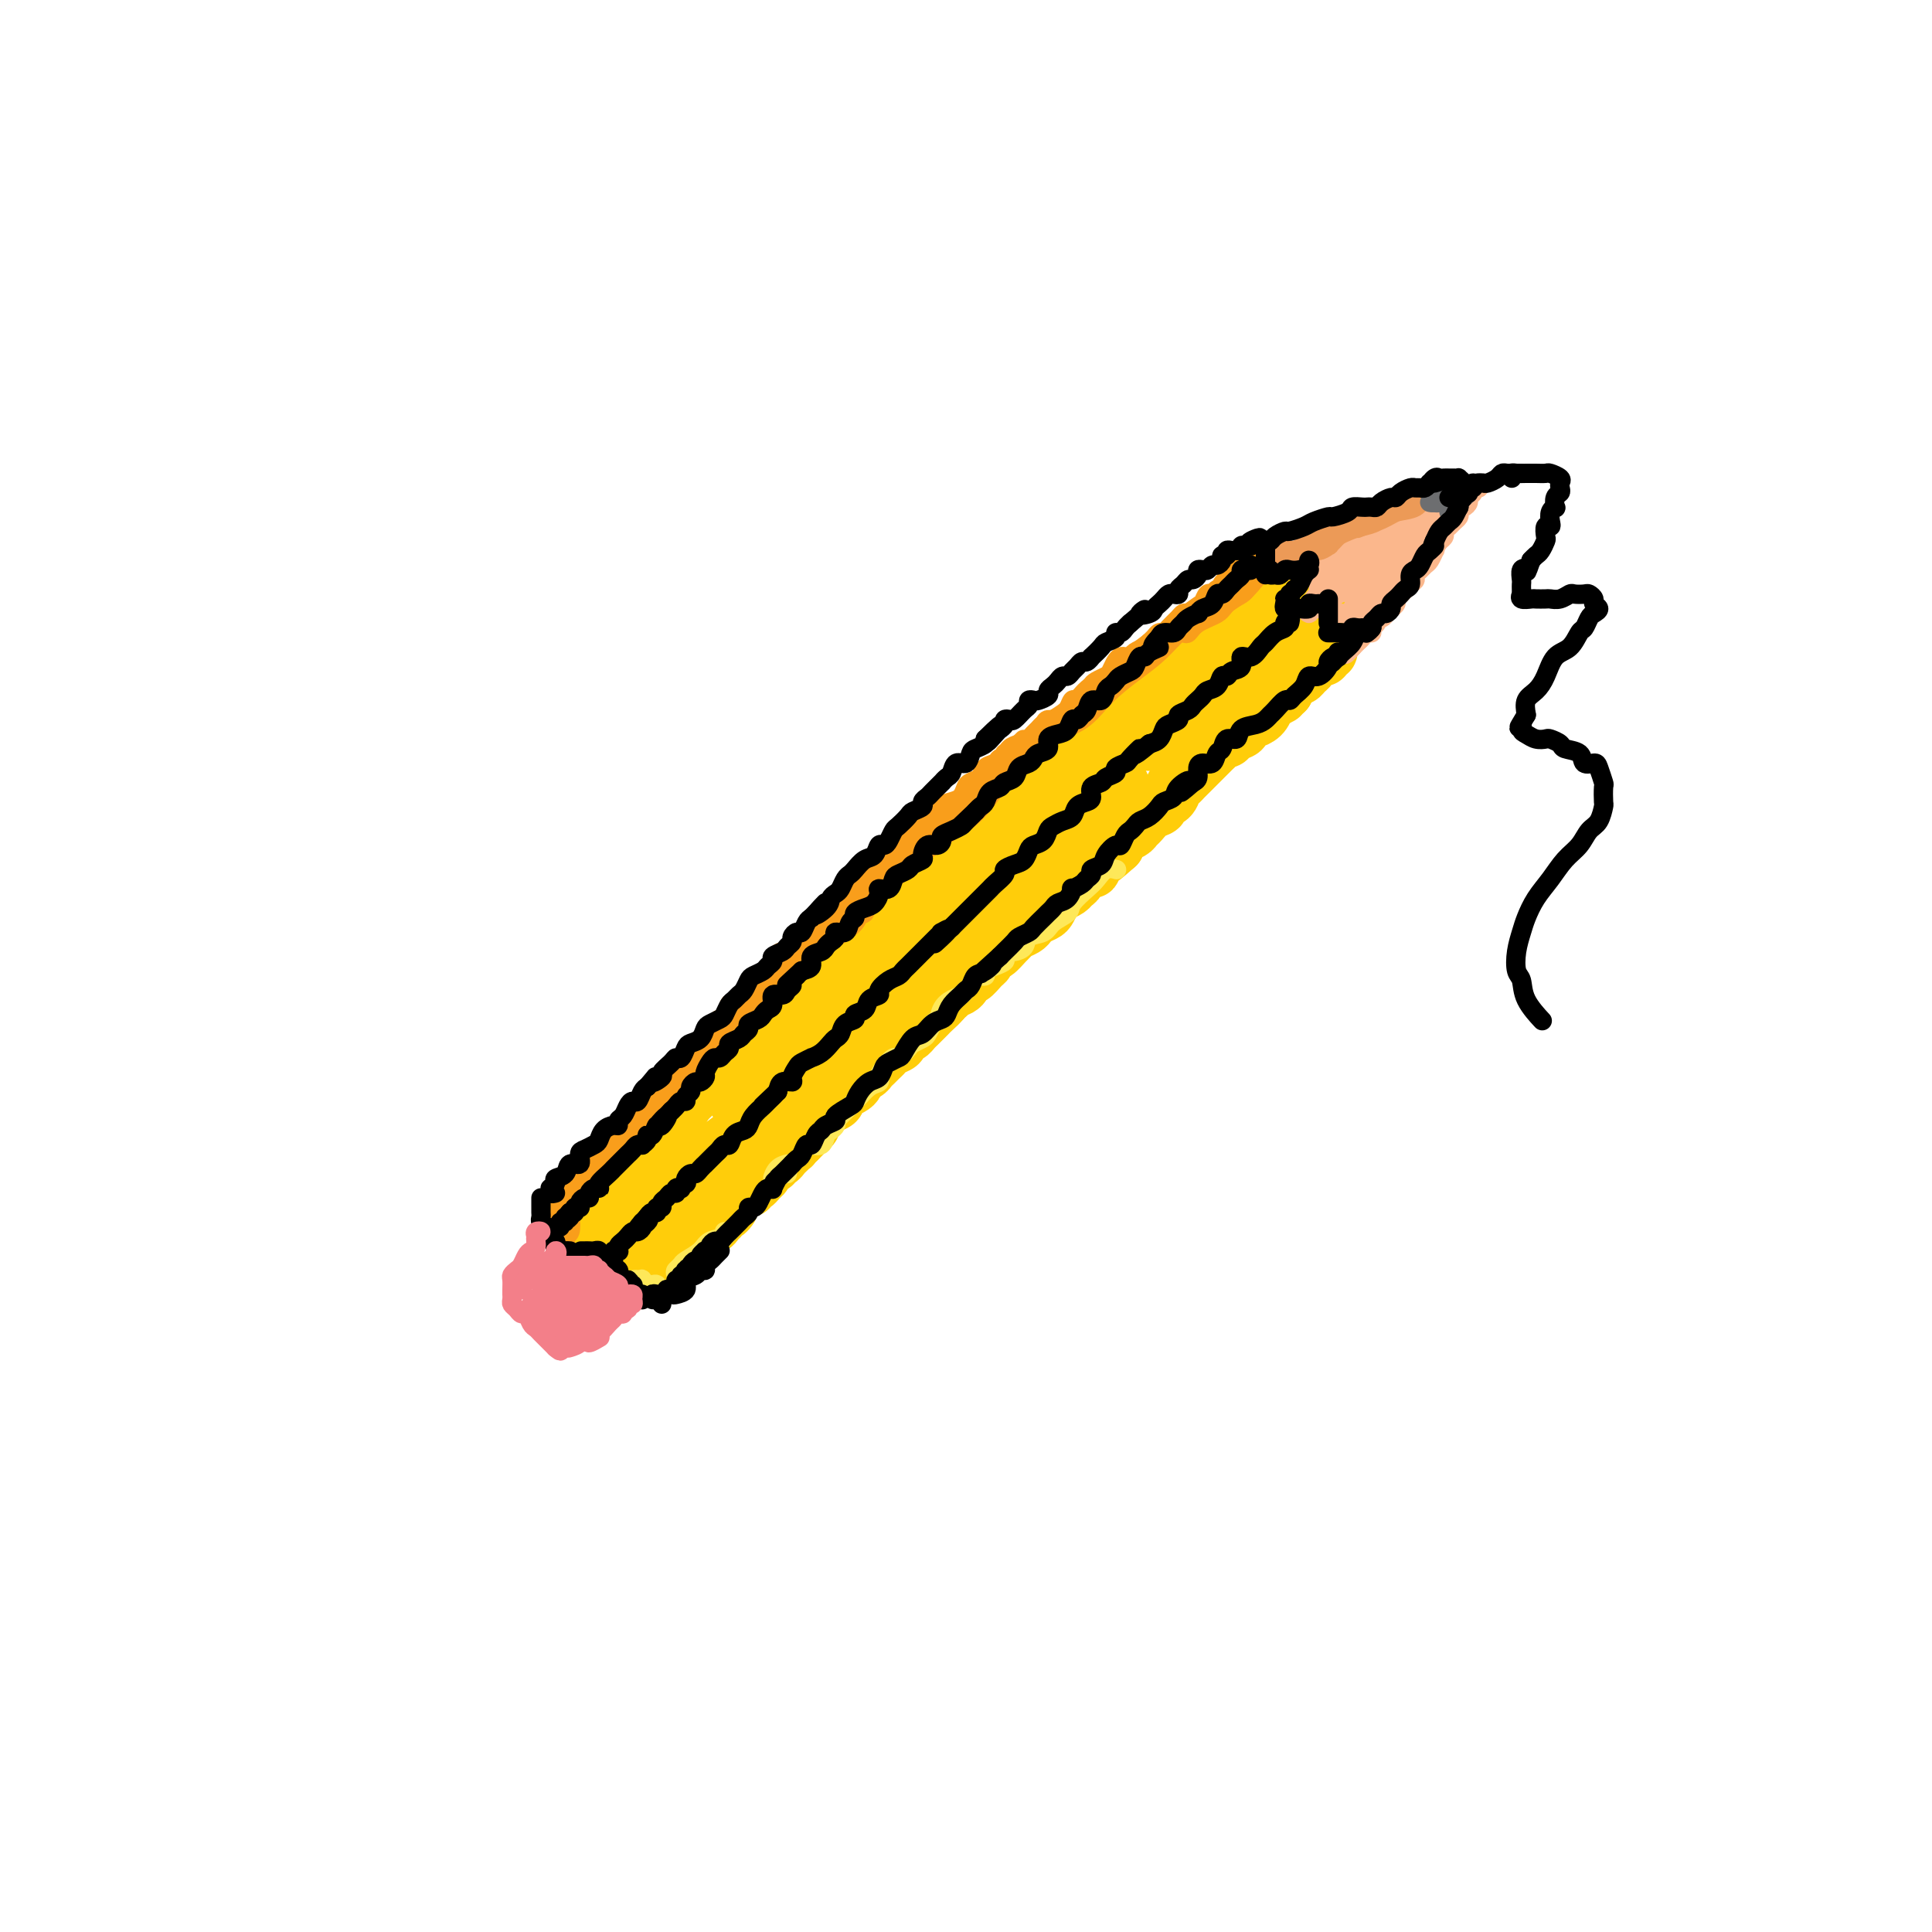 <svg viewBox='0 0 400 400' version='1.1' xmlns='http://www.w3.org/2000/svg' xmlns:xlink='http://www.w3.org/1999/xlink'><g fill='none' stroke='#FFCD0A' stroke-width='12' stroke-linecap='round' stroke-linejoin='round'><path d='M120,250c-0.081,-0.004 -0.163,-0.008 0,0c0.163,0.008 0.569,0.028 1,0c0.431,-0.028 0.887,-0.104 1,0c0.113,0.104 -0.119,0.387 0,0c0.119,-0.387 0.587,-1.443 1,-2c0.413,-0.557 0.771,-0.613 1,-1c0.229,-0.387 0.329,-1.105 1,-2c0.671,-0.895 1.913,-1.968 3,-3c1.087,-1.032 2.019,-2.022 3,-3c0.981,-0.978 2.011,-1.943 3,-3c0.989,-1.057 1.937,-2.207 3,-3c1.063,-0.793 2.242,-1.227 3,-2c0.758,-0.773 1.094,-1.883 2,-3c0.906,-1.117 2.382,-2.242 3,-3c0.618,-0.758 0.377,-1.148 1,-2c0.623,-0.852 2.110,-2.167 3,-3c0.890,-0.833 1.181,-1.186 2,-2c0.819,-0.814 2.164,-2.091 3,-3c0.836,-0.909 1.164,-1.451 2,-2c0.836,-0.549 2.182,-1.105 3,-2c0.818,-0.895 1.110,-2.130 2,-3c0.890,-0.870 2.378,-1.374 3,-2c0.622,-0.626 0.379,-1.375 1,-2c0.621,-0.625 2.105,-1.125 3,-2c0.895,-0.875 1.202,-2.126 2,-3c0.798,-0.874 2.087,-1.372 3,-2c0.913,-0.628 1.451,-1.385 2,-2c0.549,-0.615 1.109,-1.089 2,-2c0.891,-0.911 2.112,-2.260 3,-3c0.888,-0.740 1.444,-0.870 2,-1'/><path d='M182,189c10.230,-10.020 4.806,-4.569 3,-3c-1.806,1.569 0.006,-0.744 1,-2c0.994,-1.256 1.169,-1.454 2,-2c0.831,-0.546 2.319,-1.441 3,-2c0.681,-0.559 0.554,-0.782 1,-1c0.446,-0.218 1.466,-0.429 2,-1c0.534,-0.571 0.584,-1.500 1,-2c0.416,-0.500 1.199,-0.572 2,-1c0.801,-0.428 1.619,-1.214 2,-2c0.381,-0.786 0.325,-1.572 1,-2c0.675,-0.428 2.083,-0.499 3,-1c0.917,-0.501 1.344,-1.434 2,-2c0.656,-0.566 1.542,-0.767 2,-1c0.458,-0.233 0.489,-0.500 1,-1c0.511,-0.500 1.503,-1.233 2,-2c0.497,-0.767 0.500,-1.566 1,-2c0.500,-0.434 1.499,-0.501 2,-1c0.501,-0.499 0.505,-1.429 1,-2c0.495,-0.571 1.481,-0.783 2,-1c0.519,-0.217 0.572,-0.438 1,-1c0.428,-0.562 1.232,-1.464 2,-2c0.768,-0.536 1.501,-0.707 2,-1c0.499,-0.293 0.765,-0.707 1,-1c0.235,-0.293 0.438,-0.463 1,-1c0.562,-0.537 1.483,-1.439 2,-2c0.517,-0.561 0.628,-0.780 1,-1c0.372,-0.220 1.003,-0.440 2,-1c0.997,-0.560 2.360,-1.459 3,-2c0.640,-0.541 0.557,-0.722 1,-1c0.443,-0.278 1.412,-0.651 2,-1c0.588,-0.349 0.794,-0.675 1,-1'/><path d='M235,143c8.168,-7.296 2.087,-2.536 0,-1c-2.087,1.536 -0.179,-0.152 1,-1c1.179,-0.848 1.629,-0.854 2,-1c0.371,-0.146 0.664,-0.431 1,-1c0.336,-0.569 0.716,-1.423 1,-2c0.284,-0.577 0.472,-0.875 1,-1c0.528,-0.125 1.397,-0.075 2,0c0.603,0.075 0.940,0.174 1,0c0.060,-0.174 -0.156,-0.620 0,-1c0.156,-0.380 0.686,-0.694 1,-1c0.314,-0.306 0.413,-0.603 1,-1c0.587,-0.397 1.663,-0.894 2,-1c0.337,-0.106 -0.065,0.179 0,0c0.065,-0.179 0.596,-0.821 1,-1c0.404,-0.179 0.682,0.106 1,0c0.318,-0.106 0.677,-0.603 1,-1c0.323,-0.397 0.612,-0.695 1,-1c0.388,-0.305 0.877,-0.617 1,-1c0.123,-0.383 -0.121,-0.837 0,-1c0.121,-0.163 0.606,-0.034 1,0c0.394,0.034 0.697,-0.028 1,0c0.303,0.028 0.606,0.147 1,0c0.394,-0.147 0.879,-0.561 1,-1c0.121,-0.439 -0.122,-0.905 0,-1c0.122,-0.095 0.610,0.181 1,0c0.390,-0.181 0.682,-0.818 1,-1c0.318,-0.182 0.662,0.091 1,0c0.338,-0.091 0.669,-0.545 1,-1'/><path d='M261,123c4.261,-3.090 1.915,-0.814 1,0c-0.915,0.814 -0.399,0.166 0,0c0.399,-0.166 0.681,0.151 1,0c0.319,-0.151 0.674,-0.770 1,-1c0.326,-0.230 0.624,-0.072 1,0c0.376,0.072 0.832,0.058 1,0c0.168,-0.058 0.048,-0.159 0,0c-0.048,0.159 -0.024,0.580 0,1'/><path d='M266,123c0.952,0.001 0.834,0.003 1,0c0.166,-0.003 0.618,-0.011 1,0c0.382,0.011 0.695,0.040 1,0c0.305,-0.040 0.602,-0.150 1,0c0.398,0.150 0.895,0.561 1,1c0.105,0.439 -0.183,0.906 0,1c0.183,0.094 0.838,-0.185 1,0c0.162,0.185 -0.168,0.834 0,1c0.168,0.166 0.833,-0.153 1,0c0.167,0.153 -0.166,0.777 0,1c0.166,0.223 0.829,0.045 1,0c0.171,-0.045 -0.150,0.043 0,0c0.150,-0.043 0.772,-0.218 1,0c0.228,0.218 0.061,0.828 0,1c-0.061,0.172 -0.018,-0.094 0,0c0.018,0.094 0.009,0.547 0,1'/><path d='M275,129c1.332,1.172 0.162,1.103 0,1c-0.162,-0.103 0.685,-0.238 1,0c0.315,0.238 0.098,0.851 0,1c-0.098,0.149 -0.079,-0.166 0,0c0.079,0.166 0.217,0.814 0,1c-0.217,0.186 -0.789,-0.090 -1,0c-0.211,0.090 -0.060,0.545 0,1c0.060,0.455 0.031,0.910 0,1c-0.031,0.090 -0.064,-0.186 0,0c0.064,0.186 0.225,0.834 0,1c-0.225,0.166 -0.835,-0.149 -1,0c-0.165,0.149 0.114,0.761 0,1c-0.114,0.239 -0.622,0.105 -1,0c-0.378,-0.105 -0.626,-0.182 -1,0c-0.374,0.182 -0.874,0.622 -1,1c-0.126,0.378 0.121,0.693 0,1c-0.121,0.307 -0.611,0.607 -1,1c-0.389,0.393 -0.679,0.879 -1,1c-0.321,0.121 -0.674,-0.122 -1,0c-0.326,0.122 -0.626,0.610 -1,1c-0.374,0.390 -0.821,0.683 -1,1c-0.179,0.317 -0.089,0.659 0,1'/><path d='M266,143c-1.514,1.401 -0.800,0.904 -1,1c-0.200,0.096 -1.314,0.786 -2,1c-0.686,0.214 -0.943,-0.049 -1,0c-0.057,0.049 0.086,0.408 0,1c-0.086,0.592 -0.399,1.415 -1,2c-0.601,0.585 -1.488,0.930 -2,1c-0.512,0.070 -0.648,-0.135 -1,0c-0.352,0.135 -0.920,0.610 -1,1c-0.080,0.390 0.330,0.696 0,1c-0.330,0.304 -1.398,0.606 -2,1c-0.602,0.394 -0.739,0.879 -1,1c-0.261,0.121 -0.647,-0.122 -1,0c-0.353,0.122 -0.672,0.610 -1,1c-0.328,0.390 -0.665,0.682 -1,1c-0.335,0.318 -0.667,0.663 -1,1c-0.333,0.337 -0.667,0.668 -1,1c-0.333,0.332 -0.667,0.667 -1,1c-0.333,0.333 -0.667,0.666 -1,1c-0.333,0.334 -0.665,0.671 -1,1c-0.335,0.329 -0.672,0.651 -1,1c-0.328,0.349 -0.647,0.724 -1,1c-0.353,0.276 -0.741,0.454 -1,1c-0.259,0.546 -0.388,1.459 -1,2c-0.612,0.541 -1.708,0.708 -2,1c-0.292,0.292 0.221,0.708 0,1c-0.221,0.292 -1.176,0.459 -2,1c-0.824,0.541 -1.516,1.457 -2,2c-0.484,0.543 -0.759,0.712 -1,1c-0.241,0.288 -0.450,0.693 -1,1c-0.550,0.307 -1.443,0.516 -2,1c-0.557,0.484 -0.779,1.242 -1,2'/><path d='M231,175c-5.531,4.919 -1.858,1.217 -1,0c0.858,-1.217 -1.097,0.050 -2,1c-0.903,0.950 -0.753,1.582 -1,2c-0.247,0.418 -0.893,0.623 -1,1c-0.107,0.377 0.323,0.927 0,1c-0.323,0.073 -1.400,-0.331 -2,0c-0.600,0.331 -0.724,1.397 -1,2c-0.276,0.603 -0.704,0.743 -1,1c-0.296,0.257 -0.459,0.632 -1,1c-0.541,0.368 -1.458,0.728 -2,1c-0.542,0.272 -0.709,0.454 -1,1c-0.291,0.546 -0.707,1.456 -1,2c-0.293,0.544 -0.463,0.723 -1,1c-0.537,0.277 -1.439,0.652 -2,1c-0.561,0.348 -0.779,0.669 -1,1c-0.221,0.331 -0.444,0.671 -1,1c-0.556,0.329 -1.444,0.648 -2,1c-0.556,0.352 -0.780,0.738 -1,1c-0.220,0.262 -0.437,0.399 -1,1c-0.563,0.601 -1.473,1.665 -2,2c-0.527,0.335 -0.670,-0.060 -1,0c-0.330,0.060 -0.848,0.575 -1,1c-0.152,0.425 0.062,0.762 0,1c-0.062,0.238 -0.402,0.378 -1,1c-0.598,0.622 -1.455,1.726 -2,2c-0.545,0.274 -0.777,-0.281 -1,0c-0.223,0.281 -0.438,1.399 -1,2c-0.562,0.601 -1.470,0.687 -2,1c-0.530,0.313 -0.681,0.854 -1,1c-0.319,0.146 -0.805,-0.101 -1,0c-0.195,0.101 -0.097,0.551 0,1'/><path d='M195,207c-5.747,5.128 -2.113,1.948 -1,1c1.113,-0.948 -0.293,0.338 -1,1c-0.707,0.662 -0.714,0.702 -1,1c-0.286,0.298 -0.850,0.854 -1,1c-0.150,0.146 0.115,-0.119 0,0c-0.115,0.119 -0.609,0.623 -1,1c-0.391,0.377 -0.677,0.626 -1,1c-0.323,0.374 -0.682,0.874 -1,1c-0.318,0.126 -0.596,-0.121 -1,0c-0.404,0.121 -0.934,0.610 -1,1c-0.066,0.390 0.333,0.682 0,1c-0.333,0.318 -1.399,0.663 -2,1c-0.601,0.337 -0.737,0.668 -1,1c-0.263,0.332 -0.653,0.666 -1,1c-0.347,0.334 -0.653,0.667 -1,1c-0.347,0.333 -0.736,0.667 -1,1c-0.264,0.333 -0.403,0.667 -1,1c-0.597,0.333 -1.653,0.667 -2,1c-0.347,0.333 0.014,0.667 0,1c-0.014,0.333 -0.403,0.667 -1,1c-0.597,0.333 -1.403,0.667 -2,1c-0.597,0.333 -0.986,0.667 -1,1c-0.014,0.333 0.346,0.667 0,1c-0.346,0.333 -1.398,0.667 -2,1c-0.602,0.333 -0.753,0.667 -1,1c-0.247,0.333 -0.591,0.667 -1,1c-0.409,0.333 -0.883,0.667 -1,1c-0.117,0.333 0.123,0.667 0,1c-0.123,0.333 -0.610,0.667 -1,1c-0.390,0.333 -0.683,0.667 -1,1c-0.317,0.333 -0.659,0.667 -1,1'/><path d='M165,236c-4.864,4.422 -2.024,0.977 -1,0c1.024,-0.977 0.233,0.513 0,1c-0.233,0.487 0.091,-0.028 0,0c-0.091,0.028 -0.598,0.600 -1,1c-0.402,0.400 -0.699,0.628 -1,1c-0.301,0.372 -0.606,0.887 -1,1c-0.394,0.113 -0.875,-0.177 -1,0c-0.125,0.177 0.107,0.821 0,1c-0.107,0.179 -0.553,-0.106 -1,0c-0.447,0.106 -0.894,0.602 -1,1c-0.106,0.398 0.130,0.699 0,1c-0.130,0.301 -0.626,0.602 -1,1c-0.374,0.398 -0.625,0.894 -1,1c-0.375,0.106 -0.874,-0.179 -1,0c-0.126,0.179 0.120,0.821 0,1c-0.120,0.179 -0.606,-0.106 -1,0c-0.394,0.106 -0.694,0.603 -1,1c-0.306,0.397 -0.617,0.694 -1,1c-0.383,0.306 -0.837,0.622 -1,1c-0.163,0.378 -0.034,0.818 0,1c0.034,0.182 -0.028,0.105 0,0c0.028,-0.105 0.147,-0.239 0,0c-0.147,0.239 -0.561,0.852 -1,1c-0.439,0.148 -0.905,-0.168 -1,0c-0.095,0.168 0.181,0.819 0,1c-0.181,0.181 -0.819,-0.109 -1,0c-0.181,0.109 0.096,0.617 0,1c-0.096,0.383 -0.564,0.642 -1,1c-0.436,0.358 -0.839,0.817 -1,1c-0.161,0.183 -0.081,0.092 0,0'/><path d='M146,255c-2.876,2.951 -0.564,0.828 0,0c0.564,-0.828 -0.618,-0.361 -1,0c-0.382,0.361 0.038,0.618 0,1c-0.038,0.382 -0.532,0.891 -1,1c-0.468,0.109 -0.910,-0.181 -1,0c-0.090,0.181 0.173,0.833 0,1c-0.173,0.167 -0.783,-0.153 -1,0c-0.217,0.153 -0.043,0.777 0,1c0.043,0.223 -0.045,0.045 0,0c0.045,-0.045 0.223,0.045 0,0c-0.223,-0.045 -0.849,-0.223 -1,0c-0.151,0.223 0.171,0.848 0,1c-0.171,0.152 -0.834,-0.171 -1,0c-0.166,0.171 0.167,0.834 0,1c-0.167,0.166 -0.833,-0.166 -1,0c-0.167,0.166 0.166,0.829 0,1c-0.166,0.171 -0.832,-0.150 -1,0c-0.168,0.150 0.161,0.772 0,1c-0.161,0.228 -0.813,0.061 -1,0c-0.187,-0.061 0.089,-0.018 0,0c-0.089,0.018 -0.545,0.009 -1,0'/><path d='M136,263c-1.708,1.236 -0.980,0.327 -1,0c-0.020,-0.327 -0.790,-0.073 -1,0c-0.210,0.073 0.141,-0.036 0,0c-0.141,0.036 -0.773,0.217 -1,0c-0.227,-0.217 -0.051,-0.832 0,-1c0.051,-0.168 -0.025,0.113 0,0c0.025,-0.113 0.151,-0.618 0,-1c-0.151,-0.382 -0.579,-0.641 -1,-1c-0.421,-0.359 -0.835,-0.817 -1,-1c-0.165,-0.183 -0.083,-0.092 0,0'/><path d='M131,259c-1.012,-0.553 -1.041,0.063 -1,0c0.041,-0.063 0.152,-0.805 0,-1c-0.152,-0.195 -0.565,0.158 -1,0c-0.435,-0.158 -0.890,-0.827 -1,-1c-0.110,-0.173 0.124,0.151 0,0c-0.124,-0.151 -0.608,-0.776 -1,-1c-0.392,-0.224 -0.693,-0.046 -1,0c-0.307,0.046 -0.621,-0.040 -1,0c-0.379,0.040 -0.824,0.207 -1,0c-0.176,-0.207 -0.085,-0.788 0,-1c0.085,-0.212 0.163,-0.057 0,0c-0.163,0.057 -0.569,0.015 -1,0c-0.431,-0.015 -0.889,-0.004 -1,0c-0.111,0.004 0.124,0.001 0,0c-0.124,-0.001 -0.607,-0.000 -1,0c-0.393,0.000 -0.697,0.000 -1,0'/><path d='M120,255c-1.705,-0.554 -0.467,0.063 0,0c0.467,-0.063 0.161,-0.804 0,-1c-0.161,-0.196 -0.179,0.155 0,0c0.179,-0.155 0.555,-0.816 1,-1c0.445,-0.184 0.960,0.108 1,0c0.040,-0.108 -0.394,-0.617 0,-1c0.394,-0.383 1.615,-0.642 2,-1c0.385,-0.358 -0.066,-0.816 0,-1c0.066,-0.184 0.650,-0.096 1,0c0.350,0.096 0.465,0.199 1,0c0.535,-0.199 1.490,-0.700 2,-1c0.510,-0.300 0.574,-0.400 1,-1c0.426,-0.600 1.214,-1.701 2,-2c0.786,-0.299 1.568,0.202 2,0c0.432,-0.202 0.513,-1.109 1,-2c0.487,-0.891 1.382,-1.767 2,-2c0.618,-0.233 0.961,0.178 1,0c0.039,-0.178 -0.227,-0.945 0,-1c0.227,-0.055 0.946,0.600 1,1c0.054,0.400 -0.556,0.543 -1,1c-0.444,0.457 -0.722,1.229 -1,2'/><path d='M136,245c-0.115,0.742 -0.403,1.096 -1,2c-0.597,0.904 -1.502,2.357 -2,3c-0.498,0.643 -0.588,0.478 -1,1c-0.412,0.522 -1.146,1.733 -1,2c0.146,0.267 1.171,-0.410 2,-1c0.829,-0.590 1.463,-1.095 2,-2c0.537,-0.905 0.979,-2.212 2,-3c1.021,-0.788 2.621,-1.056 4,-2c1.379,-0.944 2.535,-2.562 4,-4c1.465,-1.438 3.237,-2.694 5,-4c1.763,-1.306 3.518,-2.660 5,-4c1.482,-1.340 2.693,-2.666 4,-4c1.307,-1.334 2.712,-2.676 4,-4c1.288,-1.324 2.459,-2.631 4,-4c1.541,-1.369 3.450,-2.802 5,-4c1.550,-1.198 2.739,-2.162 4,-3c1.261,-0.838 2.595,-1.551 4,-3c1.405,-1.449 2.882,-3.636 4,-5c1.118,-1.364 1.877,-1.905 3,-3c1.123,-1.095 2.609,-2.743 4,-4c1.391,-1.257 2.688,-2.121 4,-3c1.312,-0.879 2.641,-1.771 4,-3c1.359,-1.229 2.749,-2.794 4,-4c1.251,-1.206 2.364,-2.051 3,-3c0.636,-0.949 0.797,-2.001 2,-3c1.203,-0.999 3.449,-1.944 5,-3c1.551,-1.056 2.405,-2.221 3,-3c0.595,-0.779 0.929,-1.171 2,-2c1.071,-0.829 2.877,-2.094 4,-3c1.123,-0.906 1.561,-1.453 2,-2'/><path d='M224,170c14.725,-13.480 5.039,-5.680 2,-3c-3.039,2.680 0.571,0.240 2,-1c1.429,-1.240 0.678,-1.281 0,-1c-0.678,0.281 -1.284,0.883 -2,2c-0.716,1.117 -1.541,2.748 -3,4c-1.459,1.252 -3.552,2.125 -6,4c-2.448,1.875 -5.251,4.751 -9,8c-3.749,3.249 -8.442,6.872 -13,10c-4.558,3.128 -8.980,5.760 -13,9c-4.020,3.240 -7.638,7.088 -11,10c-3.362,2.912 -6.468,4.887 -9,7c-2.532,2.113 -4.490,4.364 -6,6c-1.510,1.636 -2.573,2.659 -3,3c-0.427,0.341 -0.218,0.002 0,0c0.218,-0.002 0.444,0.335 1,0c0.556,-0.335 1.442,-1.341 3,-3c1.558,-1.659 3.787,-3.971 6,-6c2.213,-2.029 4.410,-3.777 7,-6c2.590,-2.223 5.573,-4.923 9,-8c3.427,-3.077 7.300,-6.533 11,-10c3.700,-3.467 7.229,-6.946 11,-10c3.771,-3.054 7.786,-5.684 11,-8c3.214,-2.316 5.627,-4.317 8,-6c2.373,-1.683 4.706,-3.046 6,-4c1.294,-0.954 1.548,-1.499 2,-2c0.452,-0.501 1.100,-0.959 1,-1c-0.100,-0.041 -0.950,0.335 -2,1c-1.050,0.665 -2.300,1.619 -4,3c-1.700,1.381 -3.850,3.191 -6,5'/><path d='M217,173c-3.169,2.372 -5.591,4.300 -9,7c-3.409,2.700 -7.806,6.170 -12,9c-4.194,2.830 -8.184,5.021 -10,6c-1.816,0.979 -1.457,0.746 -1,0c0.457,-0.746 1.011,-2.005 3,-4c1.989,-1.995 5.413,-4.725 9,-8c3.587,-3.275 7.335,-7.094 12,-11c4.665,-3.906 10.245,-7.899 15,-12c4.755,-4.101 8.684,-8.309 12,-11c3.316,-2.691 6.019,-3.866 8,-5c1.981,-1.134 3.241,-2.228 4,-3c0.759,-0.772 1.018,-1.220 1,-1c-0.018,0.220 -0.313,1.110 -1,2c-0.687,0.890 -1.766,1.779 -3,3c-1.234,1.221 -2.622,2.774 -4,4c-1.378,1.226 -2.745,2.126 -4,3c-1.255,0.874 -2.398,1.722 -4,3c-1.602,1.278 -3.662,2.984 -5,4c-1.338,1.016 -1.953,1.341 -2,1c-0.047,-0.341 0.473,-1.348 2,-3c1.527,-1.652 4.062,-3.949 7,-6c2.938,-2.051 6.280,-3.857 9,-6c2.720,-2.143 4.818,-4.622 7,-7c2.182,-2.378 4.447,-4.653 6,-6c1.553,-1.347 2.395,-1.766 3,-2c0.605,-0.234 0.975,-0.282 1,0c0.025,0.282 -0.294,0.896 -1,2c-0.706,1.104 -1.797,2.698 -3,4c-1.203,1.302 -2.516,2.312 -4,4c-1.484,1.688 -3.138,4.054 -5,6c-1.862,1.946 -3.931,3.473 -6,5'/><path d='M242,151c-3.886,3.727 -4.600,2.544 -5,2c-0.400,-0.544 -0.485,-0.448 0,-1c0.485,-0.552 1.541,-1.753 3,-3c1.459,-1.247 3.323,-2.541 5,-4c1.677,-1.459 3.168,-3.082 5,-5c1.832,-1.918 4.006,-4.130 6,-6c1.994,-1.870 3.807,-3.397 5,-4c1.193,-0.603 1.765,-0.282 2,0c0.235,0.282 0.133,0.524 0,1c-0.133,0.476 -0.295,1.186 -1,2c-0.705,0.814 -1.952,1.734 -3,3c-1.048,1.266 -1.898,2.879 -3,4c-1.102,1.121 -2.458,1.749 -3,2c-0.542,0.251 -0.271,0.126 0,0'/></g>
<g fill='none' stroke='#FBB78C' stroke-width='4' stroke-linecap='round' stroke-linejoin='round'><path d='M262,115c-0.090,0.400 -0.179,0.801 0,1c0.179,0.199 0.627,0.198 1,0c0.373,-0.198 0.671,-0.592 1,-1c0.329,-0.408 0.688,-0.830 1,-1c0.312,-0.170 0.577,-0.087 1,0c0.423,0.087 1.005,0.178 2,0c0.995,-0.178 2.403,-0.626 3,-1c0.597,-0.374 0.382,-0.674 1,-1c0.618,-0.326 2.067,-0.680 3,-1c0.933,-0.320 1.349,-0.608 2,-1c0.651,-0.392 1.537,-0.889 2,-1c0.463,-0.111 0.503,0.162 1,0c0.497,-0.162 1.450,-0.761 2,-1c0.550,-0.239 0.696,-0.119 1,0c0.304,0.119 0.767,0.239 1,0c0.233,-0.239 0.238,-0.835 1,-1c0.762,-0.165 2.283,0.100 3,0c0.717,-0.100 0.630,-0.566 1,-1c0.370,-0.434 1.197,-0.837 2,-1c0.803,-0.163 1.581,-0.086 2,0c0.419,0.086 0.480,0.180 1,0c0.520,-0.180 1.500,-0.636 2,-1c0.500,-0.364 0.519,-0.636 1,-1c0.481,-0.364 1.423,-0.818 2,-1c0.577,-0.182 0.788,-0.091 1,0'/><path d='M300,102c6.041,-2.027 2.145,-0.596 1,0c-1.145,0.596 0.463,0.356 1,0c0.537,-0.356 0.003,-0.827 0,-1c-0.003,-0.173 0.524,-0.046 1,0c0.476,0.046 0.899,0.013 1,0c0.101,-0.013 -0.121,-0.004 0,0c0.121,0.004 0.583,0.004 1,0c0.417,-0.004 0.787,-0.012 1,0c0.213,0.012 0.268,0.044 0,0c-0.268,-0.044 -0.859,-0.166 -1,0c-0.141,0.166 0.169,0.618 0,1c-0.169,0.382 -0.816,0.694 -1,1c-0.184,0.306 0.095,0.607 0,1c-0.095,0.393 -0.564,0.879 -1,1c-0.436,0.121 -0.837,-0.122 -1,0c-0.163,0.122 -0.086,0.610 0,1c0.086,0.390 0.181,0.682 0,1c-0.181,0.318 -0.640,0.663 -1,1c-0.360,0.337 -0.622,0.668 -1,1c-0.378,0.332 -0.871,0.666 -1,1c-0.129,0.334 0.106,0.667 0,1c-0.106,0.333 -0.553,0.667 -1,1'/><path d='M298,112c-1.477,2.184 -1.169,2.143 -1,2c0.169,-0.143 0.199,-0.389 0,0c-0.199,0.389 -0.627,1.414 -1,2c-0.373,0.586 -0.690,0.733 -1,1c-0.310,0.267 -0.613,0.654 -1,1c-0.387,0.346 -0.859,0.652 -1,1c-0.141,0.348 0.049,0.737 0,1c-0.049,0.263 -0.338,0.399 -1,1c-0.662,0.601 -1.698,1.668 -2,2c-0.302,0.332 0.130,-0.070 0,0c-0.130,0.070 -0.824,0.611 -1,1c-0.176,0.389 0.164,0.625 0,1c-0.164,0.375 -0.831,0.889 -1,1c-0.169,0.111 0.161,-0.181 0,0c-0.161,0.181 -0.813,0.836 -1,1c-0.187,0.164 0.089,-0.164 0,0c-0.089,0.164 -0.545,0.818 -1,1c-0.455,0.182 -0.910,-0.110 -1,0c-0.090,0.110 0.183,0.621 0,1c-0.183,0.379 -0.823,0.626 -1,1c-0.177,0.374 0.107,0.874 0,1c-0.107,0.126 -0.606,-0.121 -1,0c-0.394,0.121 -0.683,0.609 -1,1c-0.317,0.391 -0.662,0.683 -1,1c-0.338,0.317 -0.669,0.658 -1,1'/><path d='M280,134c-2.785,3.220 -0.746,0.271 0,-1c0.746,-1.271 0.200,-0.866 0,-1c-0.200,-0.134 -0.054,-0.809 0,-1c0.054,-0.191 0.014,0.102 0,0c-0.014,-0.102 -0.004,-0.601 0,-1c0.004,-0.399 0.002,-0.700 0,-1'/><path d='M280,129c-0.013,-0.939 -0.045,-0.788 0,-1c0.045,-0.212 0.167,-0.788 0,-1c-0.167,-0.212 -0.623,-0.061 -1,0c-0.377,0.061 -0.675,0.030 -1,0c-0.325,-0.030 -0.679,-0.061 -1,0c-0.321,0.061 -0.611,0.212 -1,0c-0.389,-0.212 -0.878,-0.789 -1,-1c-0.122,-0.211 0.122,-0.057 0,0c-0.122,0.057 -0.610,0.015 -1,0c-0.390,-0.015 -0.682,-0.004 -1,0c-0.318,0.004 -0.662,0.001 -1,0c-0.338,-0.001 -0.669,-0.001 -1,0'/><path d='M271,126c-1.376,-0.173 -0.317,0.893 0,1c0.317,0.107 -0.107,-0.746 0,-1c0.107,-0.254 0.747,0.090 1,0c0.253,-0.090 0.120,-0.616 0,-1c-0.120,-0.384 -0.229,-0.628 0,-1c0.229,-0.372 0.794,-0.873 1,-1c0.206,-0.127 0.052,0.121 0,0c-0.052,-0.121 -0.004,-0.610 0,-1c0.004,-0.390 -0.038,-0.679 0,-1c0.038,-0.321 0.154,-0.674 0,-1c-0.154,-0.326 -0.580,-0.626 -1,-1c-0.420,-0.374 -0.834,-0.821 -1,-1c-0.166,-0.179 -0.083,-0.089 0,0'/><path d='M271,118c-0.179,-1.237 -0.626,-0.331 -1,0c-0.374,0.331 -0.674,0.085 -1,0c-0.326,-0.085 -0.679,-0.009 -1,0c-0.321,0.009 -0.611,-0.050 -1,0c-0.389,0.050 -0.877,0.210 -1,0c-0.123,-0.210 0.121,-0.788 0,-1c-0.121,-0.212 -0.606,-0.057 -1,0c-0.394,0.057 -0.697,0.015 -1,0c-0.303,-0.015 -0.606,-0.004 -1,0c-0.394,0.004 -0.879,0.001 -1,0c-0.121,-0.001 0.121,-0.000 0,0c-0.121,0.000 -0.606,0.000 -1,0c-0.394,-0.000 -0.697,-0.000 -1,0'/><path d='M260,117c-1.976,-0.155 -1.417,-0.042 -1,0c0.417,0.042 0.690,0.012 1,0c0.310,-0.012 0.655,-0.006 1,0'/><path d='M261,117c0.394,0.004 0.879,0.015 1,0c0.121,-0.015 -0.121,-0.057 0,0c0.121,0.057 0.606,0.212 1,0c0.394,-0.212 0.696,-0.793 1,-1c0.304,-0.207 0.610,-0.040 1,0c0.390,0.040 0.864,-0.046 1,0c0.136,0.046 -0.065,0.222 0,0c0.065,-0.222 0.395,-0.844 1,-1c0.605,-0.156 1.486,0.154 2,0c0.514,-0.154 0.661,-0.772 1,-1c0.339,-0.228 0.869,-0.065 1,0c0.131,0.065 -0.137,0.033 0,0c0.137,-0.033 0.681,-0.065 1,0c0.319,0.065 0.415,0.227 1,0c0.585,-0.227 1.661,-0.844 2,-1c0.339,-0.156 -0.059,0.150 0,0c0.059,-0.150 0.576,-0.757 1,-1c0.424,-0.243 0.757,-0.121 1,0c0.243,0.121 0.397,0.242 1,0c0.603,-0.242 1.654,-0.849 2,-1c0.346,-0.151 -0.013,0.152 0,0c0.013,-0.152 0.398,-0.759 1,-1c0.602,-0.241 1.422,-0.117 2,0c0.578,0.117 0.914,0.228 1,0c0.086,-0.228 -0.079,-0.796 0,-1c0.079,-0.204 0.403,-0.044 1,0c0.597,0.044 1.469,-0.027 2,0c0.531,0.027 0.723,0.150 1,0c0.277,-0.150 0.638,-0.575 1,-1'/><path d='M289,108c4.509,-1.333 1.782,-0.165 1,0c-0.782,0.165 0.382,-0.674 1,-1c0.618,-0.326 0.690,-0.139 1,0c0.310,0.139 0.856,0.230 1,0c0.144,-0.230 -0.115,-0.779 0,-1c0.115,-0.221 0.604,-0.112 1,0c0.396,0.112 0.699,0.226 1,0c0.301,-0.226 0.602,-0.793 1,-1c0.398,-0.207 0.894,-0.056 1,0c0.106,0.056 -0.179,0.015 0,0c0.179,-0.015 0.823,-0.004 1,0c0.177,0.004 -0.112,-0.001 0,0c0.112,0.001 0.626,0.006 1,0c0.374,-0.006 0.609,-0.024 1,0c0.391,0.024 0.940,0.089 1,0c0.060,-0.089 -0.368,-0.332 -1,0c-0.632,0.332 -1.466,1.238 -2,2c-0.534,0.762 -0.767,1.381 -1,2'/><path d='M297,109c-1.432,1.147 -3.013,2.013 -4,3c-0.987,0.987 -1.381,2.094 -2,3c-0.619,0.906 -1.462,1.609 -2,2c-0.538,0.391 -0.770,0.469 -1,1c-0.230,0.531 -0.457,1.515 -1,2c-0.543,0.485 -1.402,0.473 -2,1c-0.598,0.527 -0.935,1.594 -1,2c-0.065,0.406 0.141,0.150 0,0c-0.141,-0.150 -0.630,-0.194 -1,0c-0.370,0.194 -0.621,0.626 -1,1c-0.379,0.374 -0.886,0.689 -1,1c-0.114,0.311 0.165,0.617 0,1c-0.165,0.383 -0.772,0.842 -1,1c-0.228,0.158 -0.076,0.016 0,0c0.076,-0.016 0.076,0.094 0,0c-0.076,-0.094 -0.227,-0.392 0,-1c0.227,-0.608 0.831,-1.524 1,-2c0.169,-0.476 -0.098,-0.510 0,-1c0.098,-0.490 0.560,-1.434 1,-2c0.440,-0.566 0.857,-0.752 1,-1c0.143,-0.248 0.012,-0.557 0,-1c-0.012,-0.443 0.095,-1.019 0,-1c-0.095,0.019 -0.393,0.635 -1,1c-0.607,0.365 -1.524,0.479 -2,1c-0.476,0.521 -0.513,1.448 -1,2c-0.487,0.552 -1.425,0.729 -2,1c-0.575,0.271 -0.788,0.635 -1,1'/><path d='M276,124c-1.297,0.997 -1.038,0.489 -1,0c0.038,-0.489 -0.144,-0.960 0,-1c0.144,-0.040 0.614,0.350 1,0c0.386,-0.350 0.686,-1.439 1,-2c0.314,-0.561 0.640,-0.592 1,-1c0.360,-0.408 0.752,-1.191 1,-1c0.248,0.191 0.351,1.357 0,2c-0.351,0.643 -1.155,0.762 -2,1c-0.845,0.238 -1.730,0.595 -2,1c-0.270,0.405 0.074,0.857 0,1c-0.074,0.143 -0.567,-0.024 -1,0c-0.433,0.024 -0.805,0.240 -1,0c-0.195,-0.240 -0.214,-0.936 0,-1c0.214,-0.064 0.661,0.505 1,0c0.339,-0.505 0.568,-2.083 1,-3c0.432,-0.917 1.065,-1.173 2,-2c0.935,-0.827 2.171,-2.223 3,-3c0.829,-0.777 1.252,-0.933 2,-1c0.748,-0.067 1.821,-0.043 2,0c0.179,0.043 -0.536,0.105 -1,0c-0.464,-0.105 -0.676,-0.378 -1,0c-0.324,0.378 -0.758,1.408 -1,2c-0.242,0.592 -0.292,0.746 -1,1c-0.708,0.254 -2.075,0.607 -3,1c-0.925,0.393 -1.407,0.827 -2,1c-0.593,0.173 -1.296,0.087 -2,0'/><path d='M273,119c-1.940,0.775 -1.289,0.211 -1,0c0.289,-0.211 0.218,-0.070 1,-1c0.782,-0.930 2.419,-2.930 4,-4c1.581,-1.070 3.106,-1.211 5,-2c1.894,-0.789 4.158,-2.227 6,-3c1.842,-0.773 3.264,-0.881 4,-1c0.736,-0.119 0.788,-0.250 1,0c0.212,0.250 0.585,0.882 0,1c-0.585,0.118 -2.128,-0.277 -3,0c-0.872,0.277 -1.072,1.227 -2,2c-0.928,0.773 -2.583,1.369 -4,2c-1.417,0.631 -2.596,1.298 -4,2c-1.404,0.702 -3.033,1.440 -4,2c-0.967,0.560 -1.271,0.942 -1,1c0.271,0.058 1.116,-0.209 2,-1c0.884,-0.791 1.806,-2.106 3,-3c1.194,-0.894 2.661,-1.365 4,-2c1.339,-0.635 2.551,-1.433 4,-2c1.449,-0.567 3.135,-0.905 4,-1c0.865,-0.095 0.908,0.051 1,0c0.092,-0.051 0.234,-0.299 0,0c-0.234,0.299 -0.842,1.146 -2,2c-1.158,0.854 -2.865,1.717 -4,3c-1.135,1.283 -1.698,2.986 -3,4c-1.302,1.014 -3.343,1.338 -4,2c-0.657,0.662 0.071,1.662 0,2c-0.071,0.338 -0.942,0.014 -1,0c-0.058,-0.014 0.698,0.282 1,0c0.302,-0.282 0.151,-1.141 0,-2'/><path d='M280,120c-1.097,1.451 2.161,-0.421 4,-2c1.839,-1.579 2.258,-2.866 3,-4c0.742,-1.134 1.808,-2.115 3,-3c1.192,-0.885 2.510,-1.673 3,-2c0.490,-0.327 0.151,-0.194 0,0c-0.151,0.194 -0.113,0.449 0,1c0.113,0.551 0.301,1.397 0,2c-0.301,0.603 -1.090,0.961 -2,2c-0.910,1.039 -1.939,2.758 -3,4c-1.061,1.242 -2.153,2.006 -3,3c-0.847,0.994 -1.448,2.219 -2,3c-0.552,0.781 -1.057,1.119 -1,1c0.057,-0.119 0.674,-0.695 1,-1c0.326,-0.305 0.361,-0.341 1,-1c0.639,-0.659 1.880,-1.943 3,-3c1.120,-1.057 2.118,-1.888 3,-3c0.882,-1.112 1.650,-2.507 3,-4c1.350,-1.493 3.284,-3.084 4,-4c0.716,-0.916 0.215,-1.155 0,-1c-0.215,0.155 -0.142,0.705 0,1c0.142,0.295 0.355,0.335 0,1c-0.355,0.665 -1.277,1.954 -2,3c-0.723,1.046 -1.246,1.849 -2,3c-0.754,1.151 -1.740,2.650 -3,4c-1.260,1.350 -2.793,2.552 -4,4c-1.207,1.448 -2.086,3.141 -3,4c-0.914,0.859 -1.861,0.885 -2,1c-0.139,0.115 0.532,0.319 1,0c0.468,-0.319 0.734,-1.159 1,-2'/><path d='M283,127c-2.085,2.707 -0.297,0.474 1,-1c1.297,-1.474 2.104,-2.188 3,-3c0.896,-0.812 1.883,-1.722 3,-3c1.117,-1.278 2.365,-2.925 3,-4c0.635,-1.075 0.659,-1.577 1,-2c0.341,-0.423 1.001,-0.766 1,-1c-0.001,-0.234 -0.663,-0.359 -1,0c-0.337,0.359 -0.348,1.201 -1,2c-0.652,0.799 -1.943,1.556 -3,3c-1.057,1.444 -1.878,3.575 -3,5c-1.122,1.425 -2.545,2.144 -4,3c-1.455,0.856 -2.941,1.847 -3,2c-0.059,0.153 1.308,-0.533 2,-1c0.692,-0.467 0.707,-0.713 1,-1c0.293,-0.287 0.862,-0.613 1,-1c0.138,-0.387 -0.155,-0.835 0,-1c0.155,-0.165 0.759,-0.047 1,0c0.241,0.047 0.121,0.024 0,0'/></g>
<g fill='none' stroke='#EC9A57' stroke-width='4' stroke-linecap='round' stroke-linejoin='round'><path d='M262,115c-0.097,0.429 -0.195,0.857 0,1c0.195,0.143 0.682,-0.000 1,0c0.318,0.000 0.467,0.144 1,0c0.533,-0.144 1.449,-0.574 2,-1c0.551,-0.426 0.735,-0.846 1,-1c0.265,-0.154 0.610,-0.041 1,0c0.390,0.041 0.826,0.012 1,0c0.174,-0.012 0.087,-0.006 0,0'/><path d='M266,114c0.205,0.033 0.410,0.065 0,0c-0.410,-0.065 -1.433,-0.228 -2,0c-0.567,0.228 -0.676,0.846 -1,1c-0.324,0.154 -0.862,-0.155 -1,0c-0.138,0.155 0.124,0.773 0,1c-0.124,0.227 -0.632,0.061 -1,0c-0.368,-0.061 -0.594,-0.019 -1,0c-0.406,0.019 -0.992,0.016 -1,0c-0.008,-0.016 0.563,-0.043 1,0c0.437,0.043 0.740,0.157 1,0c0.260,-0.157 0.478,-0.584 1,-1c0.522,-0.416 1.348,-0.819 2,-1c0.652,-0.181 1.130,-0.140 2,0c0.870,0.140 2.132,0.377 3,0c0.868,-0.377 1.341,-1.369 2,-2c0.659,-0.631 1.505,-0.902 2,-1c0.495,-0.098 0.641,-0.023 1,0c0.359,0.023 0.931,-0.005 1,0c0.069,0.005 -0.367,0.044 -1,0c-0.633,-0.044 -1.465,-0.169 -2,0c-0.535,0.169 -0.773,0.633 -1,1c-0.227,0.367 -0.444,0.638 -1,1c-0.556,0.362 -1.453,0.815 -2,1c-0.547,0.185 -0.745,0.101 -1,0c-0.255,-0.101 -0.569,-0.220 -1,0c-0.431,0.220 -0.980,0.777 -1,1c-0.020,0.223 0.490,0.111 1,0'/><path d='M266,115c-0.477,0.429 2.332,-0.497 4,-1c1.668,-0.503 2.197,-0.581 3,-1c0.803,-0.419 1.881,-1.178 3,-2c1.119,-0.822 2.280,-1.706 3,-2c0.720,-0.294 1.001,0.001 1,0c-0.001,-0.001 -0.284,-0.299 -1,0c-0.716,0.299 -1.867,1.195 -3,2c-1.133,0.805 -2.250,1.519 -3,2c-0.750,0.481 -1.132,0.727 -2,1c-0.868,0.273 -2.220,0.572 -3,1c-0.780,0.428 -0.987,0.987 -1,1c-0.013,0.013 0.168,-0.518 1,-1c0.832,-0.482 2.316,-0.915 3,-1c0.684,-0.085 0.569,0.177 1,0c0.431,-0.177 1.409,-0.795 2,-1c0.591,-0.205 0.795,0.002 1,0c0.205,-0.002 0.412,-0.215 0,0c-0.412,0.215 -1.443,0.857 -2,1c-0.557,0.143 -0.641,-0.213 -1,0c-0.359,0.213 -0.995,0.993 -1,1c-0.005,0.007 0.620,-0.761 1,-1c0.380,-0.239 0.516,0.052 1,0c0.484,-0.052 1.315,-0.447 2,-1c0.685,-0.553 1.223,-1.264 2,-2c0.777,-0.736 1.793,-1.496 3,-2c1.207,-0.504 2.603,-0.752 4,-1'/><path d='M284,108c3.539,-1.490 3.388,-1.717 4,-2c0.612,-0.283 1.987,-0.624 3,-1c1.013,-0.376 1.664,-0.788 2,-1c0.336,-0.212 0.358,-0.225 0,0c-0.358,0.225 -1.094,0.689 -2,1c-0.906,0.311 -1.980,0.468 -3,1c-1.020,0.532 -1.985,1.439 -3,2c-1.015,0.561 -2.081,0.778 -3,1c-0.919,0.222 -1.691,0.450 -3,1c-1.309,0.550 -3.154,1.423 -4,2c-0.846,0.577 -0.691,0.859 -1,1c-0.309,0.141 -1.080,0.141 -1,0c0.080,-0.141 1.010,-0.422 2,-1c0.990,-0.578 2.038,-1.453 3,-2c0.962,-0.547 1.837,-0.766 3,-1c1.163,-0.234 2.616,-0.483 4,-1c1.384,-0.517 2.701,-1.301 4,-2c1.299,-0.699 2.580,-1.314 4,-2c1.420,-0.686 2.978,-1.445 4,-2c1.022,-0.555 1.507,-0.906 2,-1c0.493,-0.094 0.993,0.069 1,0c0.007,-0.069 -0.480,-0.369 -1,0c-0.520,0.369 -1.073,1.408 -2,2c-0.927,0.592 -2.227,0.736 -3,1c-0.773,0.264 -1.019,0.648 -2,1c-0.981,0.352 -2.696,0.672 -4,1c-1.304,0.328 -2.197,0.665 -3,1c-0.803,0.335 -1.515,0.667 -2,1c-0.485,0.333 -0.742,0.666 -1,1'/><path d='M282,109c-2.420,1.058 0.530,-0.298 2,-1c1.470,-0.702 1.461,-0.751 2,-1c0.539,-0.249 1.626,-0.697 3,-1c1.374,-0.303 3.036,-0.459 4,-1c0.964,-0.541 1.229,-1.465 2,-2c0.771,-0.535 2.049,-0.679 3,-1c0.951,-0.321 1.574,-0.818 2,-1c0.426,-0.182 0.653,-0.049 1,0c0.347,0.049 0.813,0.014 1,0c0.187,-0.014 0.093,-0.007 0,0'/></g>
<g fill='none' stroke='#F99E1B' stroke-width='4' stroke-linecap='round' stroke-linejoin='round'><path d='M257,118c-0.039,0.310 -0.078,0.620 0,1c0.078,0.380 0.273,0.830 0,1c-0.273,0.170 -1.013,0.061 -1,0c0.013,-0.061 0.780,-0.075 1,0c0.220,0.075 -0.106,0.237 0,0c0.106,-0.237 0.643,-0.873 1,-1c0.357,-0.127 0.535,0.256 1,0c0.465,-0.256 1.219,-1.150 1,-1c-0.219,0.150 -1.411,1.344 -2,2c-0.589,0.656 -0.576,0.775 -1,1c-0.424,0.225 -1.285,0.555 -2,1c-0.715,0.445 -1.285,1.005 -1,1c0.285,-0.005 1.426,-0.575 2,-1c0.574,-0.425 0.582,-0.704 1,-1c0.418,-0.296 1.244,-0.610 2,-1c0.756,-0.390 1.440,-0.858 2,-1c0.560,-0.142 0.996,0.041 1,0c0.004,-0.041 -0.423,-0.308 -1,0c-0.577,0.308 -1.305,1.190 -2,2c-0.695,0.810 -1.358,1.549 -2,2c-0.642,0.451 -1.265,0.615 -2,1c-0.735,0.385 -1.584,0.993 -2,1c-0.416,0.007 -0.400,-0.586 0,-1c0.400,-0.414 1.185,-0.650 2,-1c0.815,-0.350 1.662,-0.814 2,-1c0.338,-0.186 0.169,-0.093 0,0'/><path d='M259,121c-0.392,0.357 -0.784,0.714 -1,1c-0.216,0.286 -0.257,0.501 -1,1c-0.743,0.499 -2.188,1.282 -3,2c-0.812,0.718 -0.992,1.369 -2,2c-1.008,0.631 -2.845,1.241 -4,2c-1.155,0.759 -1.629,1.667 -2,2c-0.371,0.333 -0.638,0.090 -1,0c-0.362,-0.090 -0.818,-0.026 -1,0c-0.182,0.026 -0.091,0.013 0,0'/><path d='M259,118c-0.387,0.631 -0.773,1.263 -1,2c-0.227,0.737 -0.294,1.580 -1,2c-0.706,0.420 -2.049,0.418 -3,1c-0.951,0.582 -1.509,1.750 -3,3c-1.491,1.250 -3.915,2.582 -6,4c-2.085,1.418 -3.831,2.920 -5,4c-1.169,1.080 -1.763,1.737 -2,2c-0.237,0.263 -0.119,0.131 0,0'/><path d='M257,118c-0.017,-0.096 -0.034,-0.192 0,0c0.034,0.192 0.119,0.673 0,1c-0.119,0.327 -0.440,0.501 -1,1c-0.560,0.499 -1.357,1.325 -2,2c-0.643,0.675 -1.130,1.200 -2,2c-0.870,0.800 -2.121,1.874 -4,3c-1.879,1.126 -4.384,2.305 -7,4c-2.616,1.695 -5.342,3.908 -8,6c-2.658,2.092 -5.248,4.063 -7,6c-1.752,1.937 -2.665,3.839 -4,5c-1.335,1.161 -3.090,1.582 -4,2c-0.910,0.418 -0.974,0.834 -1,1c-0.026,0.166 -0.013,0.083 0,0'/><path d='M246,130c0.281,-0.242 0.562,-0.484 1,-1c0.438,-0.516 1.035,-1.305 2,-2c0.965,-0.695 2.300,-1.296 3,-2c0.700,-0.704 0.766,-1.512 1,-2c0.234,-0.488 0.636,-0.657 1,-1c0.364,-0.343 0.690,-0.861 1,-1c0.310,-0.139 0.604,0.103 1,0c0.396,-0.103 0.895,-0.549 1,-1c0.105,-0.451 -0.185,-0.907 0,-1c0.185,-0.093 0.846,0.177 1,0c0.154,-0.177 -0.200,-0.800 0,-1c0.200,-0.200 0.953,0.025 1,0c0.047,-0.025 -0.612,-0.299 -1,0c-0.388,0.299 -0.503,1.171 -1,2c-0.497,0.829 -1.374,1.613 -2,2c-0.626,0.387 -0.999,0.375 -2,1c-1.001,0.625 -2.630,1.885 -4,3c-1.370,1.115 -2.481,2.083 -4,3c-1.519,0.917 -3.445,1.782 -5,3c-1.555,1.218 -2.738,2.787 -4,4c-1.262,1.213 -2.603,2.069 -4,3c-1.397,0.931 -2.851,1.937 -4,3c-1.149,1.063 -1.993,2.182 -3,3c-1.007,0.818 -2.176,1.336 -3,2c-0.824,0.664 -1.304,1.476 -2,2c-0.696,0.524 -1.608,0.760 -2,1c-0.392,0.240 -0.265,0.484 -1,1c-0.735,0.516 -2.331,1.303 -3,2c-0.669,0.697 -0.411,1.303 -1,2c-0.589,0.697 -2.025,1.485 -3,2c-0.975,0.515 -1.487,0.758 -2,1'/><path d='M208,158c-8.011,6.287 -2.537,2.004 -1,1c1.537,-1.004 -0.861,1.270 -2,2c-1.139,0.730 -1.018,-0.083 -1,0c0.018,0.083 -0.067,1.061 0,1c0.067,-0.061 0.284,-1.162 1,-2c0.716,-0.838 1.930,-1.412 3,-2c1.070,-0.588 1.997,-1.189 3,-2c1.003,-0.811 2.084,-1.832 4,-3c1.916,-1.168 4.667,-2.481 7,-4c2.333,-1.519 4.248,-3.242 6,-5c1.752,-1.758 3.341,-3.549 5,-5c1.659,-1.451 3.387,-2.560 5,-4c1.613,-1.440 3.112,-3.209 4,-4c0.888,-0.791 1.165,-0.604 2,-1c0.835,-0.396 2.229,-1.374 3,-2c0.771,-0.626 0.920,-0.900 1,-1c0.080,-0.100 0.090,-0.025 0,0c-0.090,0.025 -0.279,-0.000 0,0c0.279,0.000 1.027,0.025 1,0c-0.027,-0.025 -0.828,-0.100 -1,0c-0.172,0.100 0.284,0.374 0,1c-0.284,0.626 -1.306,1.604 -2,2c-0.694,0.396 -1.058,0.210 -2,1c-0.942,0.790 -2.463,2.556 -4,4c-1.537,1.444 -3.089,2.568 -5,4c-1.911,1.432 -4.181,3.174 -6,5c-1.819,1.826 -3.189,3.737 -5,5c-1.811,1.263 -4.065,1.879 -6,3c-1.935,1.121 -3.553,2.749 -5,4c-1.447,1.251 -2.724,2.126 -4,3'/><path d='M209,159c-6.624,5.313 -4.185,3.096 -4,3c0.185,-0.096 -1.886,1.928 -3,3c-1.114,1.072 -1.272,1.190 -2,2c-0.728,0.810 -2.026,2.312 -3,3c-0.974,0.688 -1.624,0.561 -2,1c-0.376,0.439 -0.478,1.442 -1,2c-0.522,0.558 -1.465,0.671 -2,1c-0.535,0.329 -0.662,0.874 -1,1c-0.338,0.126 -0.886,-0.167 -1,0c-0.114,0.167 0.205,0.792 0,1c-0.205,0.208 -0.935,-0.002 -1,0c-0.065,0.002 0.536,0.216 1,0c0.464,-0.216 0.791,-0.864 1,-1c0.209,-0.136 0.301,0.239 1,0c0.699,-0.239 2.004,-1.091 3,-2c0.996,-0.909 1.683,-1.875 3,-3c1.317,-1.125 3.262,-2.408 5,-4c1.738,-1.592 3.267,-3.492 5,-5c1.733,-1.508 3.670,-2.625 5,-4c1.330,-1.375 2.052,-3.010 3,-4c0.948,-0.990 2.124,-1.335 3,-2c0.876,-0.665 1.454,-1.649 2,-2c0.546,-0.351 1.059,-0.068 1,0c-0.059,0.068 -0.689,-0.079 -1,0c-0.311,0.079 -0.301,0.383 -1,1c-0.699,0.617 -2.107,1.546 -3,2c-0.893,0.454 -1.273,0.434 -2,1c-0.727,0.566 -1.803,1.719 -3,3c-1.197,1.281 -2.515,2.691 -4,4c-1.485,1.309 -3.139,2.517 -5,4c-1.861,1.483 -3.931,3.242 -6,5'/><path d='M197,169c-4.816,3.803 -4.854,3.311 -6,4c-1.146,0.689 -3.398,2.559 -5,4c-1.602,1.441 -2.552,2.452 -4,4c-1.448,1.548 -3.393,3.634 -5,5c-1.607,1.366 -2.876,2.011 -4,3c-1.124,0.989 -2.105,2.322 -3,3c-0.895,0.678 -1.705,0.700 -2,1c-0.295,0.300 -0.074,0.877 0,1c0.074,0.123 0.002,-0.207 0,0c-0.002,0.207 0.067,0.951 0,1c-0.067,0.049 -0.271,-0.597 0,-1c0.271,-0.403 1.015,-0.564 2,-1c0.985,-0.436 2.210,-1.147 3,-2c0.790,-0.853 1.144,-1.847 2,-3c0.856,-1.153 2.214,-2.465 4,-4c1.786,-1.535 4.000,-3.292 6,-5c2.000,-1.708 3.785,-3.368 6,-5c2.215,-1.632 4.861,-3.237 7,-5c2.139,-1.763 3.771,-3.685 5,-5c1.229,-1.315 2.054,-2.025 3,-3c0.946,-0.975 2.014,-2.215 3,-3c0.986,-0.785 1.890,-1.114 2,-1c0.110,0.114 -0.574,0.670 -1,1c-0.426,0.330 -0.594,0.432 -1,1c-0.406,0.568 -1.050,1.602 -2,2c-0.950,0.398 -2.205,0.159 -3,1c-0.795,0.841 -1.131,2.761 -2,4c-0.869,1.239 -2.273,1.795 -4,3c-1.727,1.205 -3.779,3.059 -6,5c-2.221,1.941 -4.610,3.971 -7,6'/><path d='M185,180c-5.062,4.515 -5.716,4.804 -7,6c-1.284,1.196 -3.198,3.300 -5,5c-1.802,1.700 -3.494,2.996 -5,4c-1.506,1.004 -2.827,1.716 -4,3c-1.173,1.284 -2.197,3.141 -3,4c-0.803,0.859 -1.384,0.719 -2,1c-0.616,0.281 -1.267,0.985 -1,1c0.267,0.015 1.453,-0.657 2,-1c0.547,-0.343 0.454,-0.358 1,-1c0.546,-0.642 1.730,-1.910 3,-3c1.270,-1.090 2.627,-2.003 4,-3c1.373,-0.997 2.762,-2.079 5,-4c2.238,-1.921 5.326,-4.680 8,-7c2.674,-2.320 4.933,-4.201 7,-6c2.067,-1.799 3.941,-3.515 6,-5c2.059,-1.485 4.304,-2.738 6,-4c1.696,-1.262 2.845,-2.532 4,-4c1.155,-1.468 2.317,-3.134 3,-4c0.683,-0.866 0.885,-0.934 1,-1c0.115,-0.066 0.141,-0.132 0,0c-0.141,0.132 -0.449,0.460 -1,1c-0.551,0.540 -1.345,1.290 -2,2c-0.655,0.710 -1.172,1.378 -2,2c-0.828,0.622 -1.968,1.196 -3,2c-1.032,0.804 -1.955,1.838 -3,3c-1.045,1.162 -2.211,2.452 -4,4c-1.789,1.548 -4.201,3.353 -7,6c-2.799,2.647 -5.984,6.136 -9,9c-3.016,2.864 -5.862,5.104 -8,7c-2.138,1.896 -3.569,3.448 -5,5'/><path d='M164,202c-7.472,7.013 -4.653,4.544 -5,5c-0.347,0.456 -3.859,3.836 -6,6c-2.141,2.164 -2.909,3.110 -4,4c-1.091,0.890 -2.505,1.723 -3,2c-0.495,0.277 -0.073,-0.001 0,0c0.073,0.001 -0.205,0.282 0,0c0.205,-0.282 0.892,-1.126 2,-2c1.108,-0.874 2.638,-1.777 4,-3c1.362,-1.223 2.556,-2.765 4,-4c1.444,-1.235 3.138,-2.163 5,-4c1.862,-1.837 3.893,-4.585 6,-7c2.107,-2.415 4.291,-4.498 6,-6c1.709,-1.502 2.944,-2.421 4,-3c1.056,-0.579 1.931,-0.816 2,-1c0.069,-0.184 -0.670,-0.314 -1,0c-0.330,0.314 -0.251,1.072 -1,2c-0.749,0.928 -2.325,2.025 -4,3c-1.675,0.975 -3.450,1.828 -5,3c-1.550,1.172 -2.874,2.662 -5,5c-2.126,2.338 -5.054,5.524 -8,8c-2.946,2.476 -5.909,4.243 -8,6c-2.091,1.757 -3.308,3.503 -5,5c-1.692,1.497 -3.857,2.744 -5,4c-1.143,1.256 -1.263,2.522 -2,3c-0.737,0.478 -2.093,0.167 -2,0c0.093,-0.167 1.633,-0.189 3,-1c1.367,-0.811 2.560,-2.411 4,-4c1.440,-1.589 3.126,-3.168 5,-5c1.874,-1.832 3.937,-3.916 6,-6'/><path d='M151,212c3.962,-3.965 5.866,-5.876 8,-8c2.134,-2.124 4.496,-4.459 6,-6c1.504,-1.541 2.150,-2.289 3,-3c0.850,-0.711 1.904,-1.387 3,-2c1.096,-0.613 2.234,-1.164 2,-1c-0.234,0.164 -1.841,1.044 -3,2c-1.159,0.956 -1.870,1.989 -3,3c-1.130,1.011 -2.678,2.000 -4,3c-1.322,1.000 -2.417,2.009 -4,4c-1.583,1.991 -3.656,4.962 -6,7c-2.344,2.038 -4.961,3.144 -7,5c-2.039,1.856 -3.500,4.464 -5,6c-1.500,1.536 -3.038,2.000 -4,3c-0.962,1.000 -1.349,2.536 -2,3c-0.651,0.464 -1.567,-0.145 -2,0c-0.433,0.145 -0.384,1.043 0,1c0.384,-0.043 1.102,-1.027 2,-2c0.898,-0.973 1.977,-1.934 3,-3c1.023,-1.066 1.991,-2.236 3,-3c1.009,-0.764 2.061,-1.121 3,-2c0.939,-0.879 1.767,-2.279 3,-4c1.233,-1.721 2.871,-3.763 5,-6c2.129,-2.237 4.749,-4.669 7,-7c2.251,-2.331 4.133,-4.561 6,-6c1.867,-1.439 3.718,-2.087 5,-3c1.282,-0.913 1.993,-2.090 3,-3c1.007,-0.910 2.310,-1.553 3,-2c0.690,-0.447 0.769,-0.699 1,-1c0.231,-0.301 0.616,-0.650 1,-1'/><path d='M178,186c6.466,-6.101 1.133,-0.354 -1,2c-2.133,2.354 -1.064,1.316 -1,1c0.064,-0.316 -0.878,0.091 -1,0c-0.122,-0.091 0.576,-0.681 1,-1c0.424,-0.319 0.574,-0.369 1,-1c0.426,-0.631 1.129,-1.845 2,-3c0.871,-1.155 1.909,-2.252 3,-3c1.091,-0.748 2.235,-1.149 3,-2c0.765,-0.851 1.153,-2.154 2,-3c0.847,-0.846 2.154,-1.235 3,-2c0.846,-0.765 1.231,-1.906 2,-3c0.769,-1.094 1.921,-2.143 3,-3c1.079,-0.857 2.086,-1.524 3,-2c0.914,-0.476 1.735,-0.761 2,-1c0.265,-0.239 -0.027,-0.431 0,-1c0.027,-0.569 0.374,-1.515 1,-2c0.626,-0.485 1.530,-0.508 2,-1c0.470,-0.492 0.504,-1.451 1,-2c0.496,-0.549 1.453,-0.687 2,-1c0.547,-0.313 0.685,-0.802 1,-1c0.315,-0.198 0.806,-0.105 1,0c0.194,0.105 0.091,0.220 0,0c-0.091,-0.220 -0.169,-0.777 0,-1c0.169,-0.223 0.584,-0.111 1,0'/><path d='M209,156c5.301,-5.285 2.054,-1.997 1,-1c-1.054,0.997 0.084,-0.297 1,-1c0.916,-0.703 1.611,-0.814 2,-1c0.389,-0.186 0.471,-0.445 1,-1c0.529,-0.555 1.504,-1.404 2,-2c0.496,-0.596 0.514,-0.938 1,-1c0.486,-0.062 1.439,0.156 2,0c0.561,-0.156 0.731,-0.686 1,-1c0.269,-0.314 0.636,-0.413 1,-1c0.364,-0.587 0.724,-1.663 1,-2c0.276,-0.337 0.468,0.064 1,0c0.532,-0.064 1.403,-0.595 2,-1c0.597,-0.405 0.919,-0.685 1,-1c0.081,-0.315 -0.081,-0.665 0,-1c0.081,-0.335 0.403,-0.654 1,-1c0.597,-0.346 1.469,-0.720 2,-1c0.531,-0.280 0.720,-0.467 1,-1c0.280,-0.533 0.651,-1.414 1,-2c0.349,-0.586 0.675,-0.878 1,-1c0.325,-0.122 0.650,-0.074 1,0c0.350,0.074 0.724,0.175 1,0c0.276,-0.175 0.455,-0.625 1,-1c0.545,-0.375 1.456,-0.674 2,-1c0.544,-0.326 0.722,-0.678 1,-1c0.278,-0.322 0.656,-0.615 1,-1c0.344,-0.385 0.656,-0.863 1,-1c0.344,-0.137 0.722,0.068 1,0c0.278,-0.068 0.456,-0.410 1,-1c0.544,-0.590 1.454,-1.428 2,-2c0.546,-0.572 0.727,-0.878 1,-1c0.273,-0.122 0.636,-0.061 1,0'/><path d='M246,127c5.903,-4.433 2.159,-1.015 1,0c-1.159,1.015 0.267,-0.373 1,-1c0.733,-0.627 0.775,-0.493 1,-1c0.225,-0.507 0.634,-1.656 1,-2c0.366,-0.344 0.690,0.115 1,0c0.310,-0.115 0.608,-0.804 1,-1c0.392,-0.196 0.878,0.101 1,0c0.122,-0.101 -0.121,-0.601 0,-1c0.121,-0.399 0.607,-0.695 1,-1c0.393,-0.305 0.693,-0.617 1,-1c0.307,-0.383 0.621,-0.837 1,-1c0.379,-0.163 0.824,-0.034 1,0c0.176,0.034 0.083,-0.027 0,0c-0.083,0.027 -0.156,0.141 0,0c0.156,-0.141 0.541,-0.536 1,-1c0.459,-0.464 0.993,-0.998 1,-1c0.007,-0.002 -0.513,0.528 -1,1c-0.487,0.472 -0.940,0.888 -1,1c-0.060,0.112 0.272,-0.079 0,0c-0.272,0.079 -1.150,0.429 -2,1c-0.850,0.571 -1.672,1.364 -2,2c-0.328,0.636 -0.163,1.115 -1,2c-0.837,0.885 -2.678,2.175 -4,3c-1.322,0.825 -2.125,1.184 -3,2c-0.875,0.816 -1.821,2.090 -3,3c-1.179,0.910 -2.589,1.455 -4,2'/><path d='M238,133c-3.811,2.933 -3.338,2.266 -4,3c-0.662,0.734 -2.460,2.869 -4,4c-1.540,1.131 -2.822,1.259 -4,2c-1.178,0.741 -2.252,2.096 -3,3c-0.748,0.904 -1.170,1.355 -2,2c-0.830,0.645 -2.067,1.482 -3,2c-0.933,0.518 -1.562,0.716 -2,1c-0.438,0.284 -0.684,0.652 -1,1c-0.316,0.348 -0.701,0.674 -1,1c-0.299,0.326 -0.512,0.651 -1,1c-0.488,0.349 -1.252,0.722 -2,1c-0.748,0.278 -1.481,0.459 -2,1c-0.519,0.541 -0.825,1.440 -1,2c-0.175,0.560 -0.218,0.779 -1,1c-0.782,0.221 -2.303,0.444 -3,1c-0.697,0.556 -0.571,1.445 -1,2c-0.429,0.555 -1.414,0.778 -2,1c-0.586,0.222 -0.772,0.444 -1,1c-0.228,0.556 -0.499,1.444 -1,2c-0.501,0.556 -1.233,0.778 -2,1c-0.767,0.222 -1.571,0.443 -2,1c-0.429,0.557 -0.485,1.448 -1,2c-0.515,0.552 -1.488,0.764 -2,1c-0.512,0.236 -0.561,0.496 -1,1c-0.439,0.504 -1.268,1.252 -2,2c-0.732,0.748 -1.369,1.494 -2,2c-0.631,0.506 -1.258,0.771 -2,1c-0.742,0.229 -1.601,0.422 -2,1c-0.399,0.578 -0.338,1.540 -1,2c-0.662,0.460 -2.046,0.417 -3,1c-0.954,0.583 -1.477,1.791 -2,3'/><path d='M177,183c-9.490,7.866 -2.717,2.531 -1,1c1.717,-1.531 -1.624,0.741 -3,2c-1.376,1.259 -0.788,1.503 -1,2c-0.212,0.497 -1.224,1.245 -2,2c-0.776,0.755 -1.317,1.517 -2,2c-0.683,0.483 -1.509,0.689 -2,1c-0.491,0.311 -0.646,0.729 -1,1c-0.354,0.271 -0.906,0.395 -1,1c-0.094,0.605 0.271,1.693 0,2c-0.271,0.307 -1.176,-0.165 -2,0c-0.824,0.165 -1.565,0.966 -2,2c-0.435,1.034 -0.565,2.301 -1,3c-0.435,0.699 -1.176,0.832 -2,1c-0.824,0.168 -1.731,0.373 -2,1c-0.269,0.627 0.102,1.677 0,2c-0.102,0.323 -0.675,-0.082 -1,0c-0.325,0.082 -0.400,0.651 -1,1c-0.600,0.349 -1.724,0.479 -2,1c-0.276,0.521 0.296,1.435 0,2c-0.296,0.565 -1.459,0.781 -2,1c-0.541,0.219 -0.459,0.440 -1,1c-0.541,0.560 -1.704,1.460 -2,2c-0.296,0.540 0.275,0.722 0,1c-0.275,0.278 -1.398,0.652 -2,1c-0.602,0.348 -0.685,0.671 -1,1c-0.315,0.329 -0.862,0.665 -1,1c-0.138,0.335 0.131,0.670 0,1c-0.131,0.330 -0.664,0.655 -1,1c-0.336,0.345 -0.475,0.708 -1,1c-0.525,0.292 -1.436,0.512 -2,1c-0.564,0.488 -0.782,1.244 -1,2'/><path d='M137,224c-6.135,6.310 -1.472,1.585 0,0c1.472,-1.585 -0.249,-0.030 -1,1c-0.751,1.030 -0.534,1.537 -1,2c-0.466,0.463 -1.616,0.883 -2,1c-0.384,0.117 -0.002,-0.070 0,0c0.002,0.070 -0.377,0.396 -1,1c-0.623,0.604 -1.492,1.485 -2,2c-0.508,0.515 -0.657,0.664 -1,1c-0.343,0.336 -0.879,0.860 -1,1c-0.121,0.140 0.175,-0.103 0,0c-0.175,0.103 -0.820,0.552 -1,1c-0.180,0.448 0.107,0.893 0,1c-0.107,0.107 -0.606,-0.126 -1,0c-0.394,0.126 -0.683,0.611 -1,1c-0.317,0.389 -0.663,0.683 -1,1c-0.337,0.317 -0.663,0.659 -1,1c-0.337,0.341 -0.683,0.683 -1,1c-0.317,0.317 -0.606,0.611 -1,1c-0.394,0.389 -0.893,0.874 -1,1c-0.107,0.126 0.179,-0.107 0,0c-0.179,0.107 -0.821,0.554 -1,1c-0.179,0.446 0.106,0.889 0,1c-0.106,0.111 -0.602,-0.111 -1,0c-0.398,0.111 -0.699,0.556 -1,1'/><path d='M117,244c-3.565,3.482 -2.476,2.187 -2,2c0.476,-0.187 0.341,0.735 0,1c-0.341,0.265 -0.886,-0.125 -1,0c-0.114,0.125 0.203,0.766 0,1c-0.203,0.234 -0.927,0.063 -1,0c-0.073,-0.063 0.506,-0.016 1,0c0.494,0.016 0.902,0.002 1,0c0.098,-0.002 -0.114,0.010 0,0c0.114,-0.010 0.555,-0.040 1,0c0.445,0.040 0.894,0.151 1,0c0.106,-0.151 -0.131,-0.565 0,-1c0.131,-0.435 0.629,-0.890 1,-1c0.371,-0.110 0.615,0.125 1,0c0.385,-0.125 0.911,-0.611 1,-1c0.089,-0.389 -0.260,-0.683 0,-1c0.260,-0.317 1.130,-0.659 2,-1'/><path d='M122,243c1.582,-0.963 1.038,-0.872 1,-1c-0.038,-0.128 0.432,-0.477 1,-1c0.568,-0.523 1.236,-1.222 2,-2c0.764,-0.778 1.626,-1.635 2,-2c0.374,-0.365 0.260,-0.240 1,-1c0.740,-0.760 2.335,-2.407 3,-3c0.665,-0.593 0.401,-0.134 1,-1c0.599,-0.866 2.060,-3.058 3,-4c0.940,-0.942 1.360,-0.634 2,-1c0.640,-0.366 1.499,-1.406 2,-2c0.501,-0.594 0.645,-0.740 1,-1c0.355,-0.260 0.920,-0.633 1,-1c0.080,-0.367 -0.326,-0.728 0,-1c0.326,-0.272 1.383,-0.454 2,-1c0.617,-0.546 0.795,-1.457 1,-2c0.205,-0.543 0.438,-0.720 1,-1c0.562,-0.280 1.454,-0.664 2,-1c0.546,-0.336 0.747,-0.624 1,-1c0.253,-0.376 0.559,-0.840 1,-1c0.441,-0.160 1.019,-0.015 1,0c-0.019,0.015 -0.634,-0.099 -1,0c-0.366,0.099 -0.483,0.411 -1,1c-0.517,0.589 -1.433,1.454 -2,2c-0.567,0.546 -0.783,0.773 -1,1'/><path d='M146,219c-1.068,1.070 -2.239,2.244 -3,3c-0.761,0.756 -1.111,1.095 -2,2c-0.889,0.905 -2.317,2.378 -3,3c-0.683,0.622 -0.620,0.395 -1,1c-0.380,0.605 -1.204,2.044 -2,3c-0.796,0.956 -1.564,1.429 -2,2c-0.436,0.571 -0.539,1.241 -1,2c-0.461,0.759 -1.279,1.607 -2,2c-0.721,0.393 -1.345,0.330 -2,1c-0.655,0.670 -1.342,2.074 -2,3c-0.658,0.926 -1.287,1.375 -2,2c-0.713,0.625 -1.511,1.425 -2,2c-0.489,0.575 -0.670,0.924 -1,1c-0.330,0.076 -0.809,-0.120 -1,0c-0.191,0.120 -0.093,0.558 0,1c0.093,0.442 0.179,0.889 0,1c-0.179,0.111 -0.625,-0.115 -1,0c-0.375,0.115 -0.678,0.569 -1,1c-0.322,0.431 -0.663,0.837 -1,1c-0.337,0.163 -0.668,0.081 -1,0'/><path d='M116,250c-4.867,4.723 -2.033,1.029 -1,0c1.033,-1.029 0.265,0.606 0,1c-0.265,0.394 -0.029,-0.454 0,-1c0.029,-0.546 -0.151,-0.791 0,-1c0.151,-0.209 0.634,-0.381 1,-1c0.366,-0.619 0.616,-1.684 1,-2c0.384,-0.316 0.903,0.115 1,0c0.097,-0.115 -0.227,-0.778 0,-1c0.227,-0.222 1.004,-0.003 1,0c-0.004,0.003 -0.788,-0.210 -1,0c-0.212,0.210 0.150,0.844 0,1c-0.150,0.156 -0.811,-0.165 -1,0c-0.189,0.165 0.093,0.815 0,1c-0.093,0.185 -0.561,-0.095 -1,0c-0.439,0.095 -0.849,0.564 -1,1c-0.151,0.436 -0.043,0.839 0,1c0.043,0.161 0.022,0.081 0,0'/><path d='M115,249c-0.248,0.687 0.131,0.906 0,1c-0.131,0.094 -0.771,0.063 -1,0c-0.229,-0.063 -0.047,-0.158 0,0c0.047,0.158 -0.041,0.568 0,1c0.041,0.432 0.211,0.887 0,1c-0.211,0.113 -0.802,-0.116 -1,0c-0.198,0.116 -0.001,0.578 0,1c0.001,0.422 -0.192,0.806 0,1c0.192,0.194 0.769,0.198 1,0c0.231,-0.198 0.115,-0.599 0,-1'/><path d='M114,253c-0.382,0.517 -0.835,-0.192 -1,-1c-0.165,-0.808 -0.040,-1.716 0,-2c0.040,-0.284 -0.003,0.056 0,0c0.003,-0.056 0.054,-0.510 0,-1c-0.054,-0.490 -0.212,-1.018 0,-1c0.212,0.018 0.793,0.582 1,1c0.207,0.418 0.042,0.689 0,1c-0.042,0.311 0.041,0.662 0,1c-0.041,0.338 -0.207,0.664 0,1c0.207,0.336 0.787,0.682 1,1c0.213,0.318 0.061,0.608 0,1c-0.061,0.392 -0.029,0.886 0,1c0.029,0.114 0.057,-0.152 0,0c-0.057,0.152 -0.197,0.721 0,1c0.197,0.279 0.732,0.266 1,0c0.268,-0.266 0.268,-0.787 0,-1c-0.268,-0.213 -0.804,-0.119 -1,0c-0.196,0.119 -0.053,0.263 0,0c0.053,-0.263 0.015,-0.932 0,-1c-0.015,-0.068 -0.008,0.466 0,1'/><path d='M115,255c0.552,0.707 0.932,-0.024 1,0c0.068,0.024 -0.174,0.804 0,1c0.174,0.196 0.765,-0.192 1,0c0.235,0.192 0.113,0.963 0,1c-0.113,0.037 -0.219,-0.662 0,-1c0.219,-0.338 0.762,-0.317 1,-1c0.238,-0.683 0.172,-2.071 0,-3c-0.172,-0.929 -0.449,-1.398 0,-2c0.449,-0.602 1.624,-1.335 2,-2c0.376,-0.665 -0.046,-1.260 0,-2c0.046,-0.740 0.558,-1.624 1,-2c0.442,-0.376 0.812,-0.242 1,0c0.188,0.242 0.195,0.593 0,1c-0.195,0.407 -0.591,0.868 -1,1c-0.409,0.132 -0.830,-0.067 -1,0c-0.170,0.067 -0.088,0.399 0,1c0.088,0.601 0.181,1.470 0,2c-0.181,0.530 -0.636,0.719 -1,1c-0.364,0.281 -0.637,0.653 -1,1c-0.363,0.347 -0.815,0.667 -1,1c-0.185,0.333 -0.101,0.677 0,1c0.101,0.323 0.220,0.625 0,1c-0.220,0.375 -0.777,0.821 -1,1c-0.223,0.179 -0.111,0.089 0,0'/><path d='M116,255c-0.833,1.833 -0.417,0.917 0,0'/></g>
<g fill='none' stroke='#FEE859' stroke-width='4' stroke-linecap='round' stroke-linejoin='round'><path d='M134,267c0.316,-0.030 0.632,-0.061 1,0c0.368,0.061 0.788,0.212 1,0c0.212,-0.212 0.215,-0.788 0,-1c-0.215,-0.212 -0.649,-0.061 -1,0c-0.351,0.061 -0.621,0.031 -1,0c-0.379,-0.031 -0.869,-0.061 -1,0c-0.131,0.061 0.097,0.215 0,0c-0.097,-0.215 -0.520,-0.800 -1,-1c-0.480,-0.200 -1.017,-0.016 -1,0c0.017,0.016 0.586,-0.135 1,0c0.414,0.135 0.671,0.558 1,1c0.329,0.442 0.729,0.903 1,1c0.271,0.097 0.413,-0.170 1,0c0.587,0.170 1.620,0.777 2,1c0.380,0.223 0.109,0.064 0,0c-0.109,-0.064 -0.054,-0.032 0,0'/><path d='M133,266c0.030,-0.393 0.060,-0.786 0,-1c-0.060,-0.214 -0.208,-0.250 0,0c0.208,0.250 0.774,0.786 1,1c0.226,0.214 0.113,0.107 0,0'/><path d='M142,263c0.024,-0.024 0.049,-0.049 0,0c-0.049,0.049 -0.171,0.171 0,0c0.171,-0.171 0.633,-0.633 1,-1c0.367,-0.367 0.637,-0.637 1,-1c0.363,-0.363 0.818,-0.818 1,-1c0.182,-0.182 0.091,-0.091 0,0'/><path d='M150,255c0.385,0.046 0.770,0.091 1,0c0.230,-0.091 0.304,-0.319 0,0c-0.304,0.319 -0.988,1.186 -2,2c-1.012,0.814 -2.352,1.576 -3,2c-0.648,0.424 -0.604,0.511 -1,1c-0.396,0.489 -1.232,1.381 -2,2c-0.768,0.619 -1.468,0.966 -2,1c-0.532,0.034 -0.897,-0.245 -1,0c-0.103,0.245 0.055,1.015 0,1c-0.055,-0.015 -0.325,-0.815 0,-1c0.325,-0.185 1.243,0.245 2,0c0.757,-0.245 1.351,-1.167 2,-2c0.649,-0.833 1.354,-1.579 2,-2c0.646,-0.421 1.235,-0.517 2,-1c0.765,-0.483 1.707,-1.353 2,-2c0.293,-0.647 -0.062,-1.070 0,-1c0.062,0.070 0.540,0.634 0,1c-0.540,0.366 -2.097,0.533 -3,1c-0.903,0.467 -1.153,1.233 -2,2c-0.847,0.767 -2.290,1.537 -3,2c-0.710,0.463 -0.688,0.621 -1,1c-0.312,0.379 -0.960,0.978 -1,1c-0.040,0.022 0.528,-0.532 1,-1c0.472,-0.468 0.849,-0.848 1,-1c0.151,-0.152 0.075,-0.076 0,0'/><path d='M163,243c0.092,-0.548 0.184,-1.096 0,-1c-0.184,0.096 -0.644,0.835 -1,1c-0.356,0.165 -0.606,-0.243 -1,0c-0.394,0.243 -0.930,1.137 -1,1c-0.070,-0.137 0.327,-1.306 1,-2c0.673,-0.694 1.621,-0.913 2,-1c0.379,-0.087 0.190,-0.044 0,0'/><path d='M173,232c0.087,0.323 0.174,0.647 0,1c-0.174,0.353 -0.607,0.736 -1,1c-0.393,0.264 -0.744,0.408 -1,1c-0.256,0.592 -0.416,1.631 -1,2c-0.584,0.369 -1.590,0.069 -2,0c-0.410,-0.069 -0.223,0.095 0,0c0.223,-0.095 0.481,-0.447 1,-1c0.519,-0.553 1.297,-1.308 2,-2c0.703,-0.692 1.331,-1.323 2,-2c0.669,-0.677 1.381,-1.402 2,-2c0.619,-0.598 1.147,-1.071 2,-2c0.853,-0.929 2.033,-2.315 3,-3c0.967,-0.685 1.723,-0.669 2,-1c0.277,-0.331 0.076,-1.008 0,-1c-0.076,0.008 -0.027,0.702 0,1c0.027,0.298 0.034,0.201 0,0c-0.034,-0.201 -0.107,-0.505 0,-1c0.107,-0.495 0.395,-1.179 1,-2c0.605,-0.821 1.528,-1.778 2,-2c0.472,-0.222 0.494,0.292 1,0c0.506,-0.292 1.498,-1.390 2,-2c0.502,-0.610 0.516,-0.730 1,-1c0.484,-0.270 1.438,-0.688 2,-1c0.562,-0.312 0.732,-0.518 1,-1c0.268,-0.482 0.634,-1.241 1,-2'/><path d='M193,212c4.345,-4.002 2.709,-1.507 2,-1c-0.709,0.507 -0.491,-0.975 0,-2c0.491,-1.025 1.255,-1.594 2,-2c0.745,-0.406 1.470,-0.648 2,-1c0.530,-0.352 0.866,-0.815 1,-1c0.134,-0.185 0.067,-0.093 0,0'/><path d='M203,202c0.467,0.089 0.933,0.179 1,0c0.067,-0.179 -0.266,-0.626 0,-1c0.266,-0.374 1.131,-0.674 2,-1c0.869,-0.326 1.743,-0.678 2,-1c0.257,-0.322 -0.102,-0.615 0,-1c0.102,-0.385 0.664,-0.862 1,-1c0.336,-0.138 0.445,0.062 1,0c0.555,-0.062 1.557,-0.387 2,-1c0.443,-0.613 0.326,-1.514 1,-2c0.674,-0.486 2.138,-0.557 3,-1c0.862,-0.443 1.123,-1.259 2,-2c0.877,-0.741 2.370,-1.407 3,-2c0.630,-0.593 0.397,-1.111 1,-2c0.603,-0.889 2.043,-2.147 3,-3c0.957,-0.853 1.432,-1.301 2,-2c0.568,-0.699 1.230,-1.650 2,-2c0.770,-0.350 1.649,-0.100 2,0c0.351,0.100 0.176,0.050 0,0'/></g>
<g fill='none' stroke='#6D6E70' stroke-width='4' stroke-linecap='round' stroke-linejoin='round'><path d='M302,102c-0.131,-0.429 -0.263,-0.858 0,-1c0.263,-0.142 0.919,0.004 1,0c0.081,-0.004 -0.413,-0.159 -1,0c-0.587,0.159 -1.268,0.631 -2,1c-0.732,0.369 -1.516,0.635 -2,1c-0.484,0.365 -0.669,0.829 -1,1c-0.331,0.171 -0.809,0.049 -1,0c-0.191,-0.049 -0.096,-0.024 0,0'/><path d='M300,101c-0.024,0.301 -0.049,0.603 0,1c0.049,0.397 0.171,0.891 0,1c-0.171,0.109 -0.633,-0.167 -1,0c-0.367,0.167 -0.637,0.776 -1,1c-0.363,0.224 -0.818,0.064 -1,0c-0.182,-0.064 -0.091,-0.032 0,0'/><path d='M302,101c0.451,-0.006 0.903,-0.013 1,0c0.097,0.013 -0.160,0.045 0,0c0.160,-0.045 0.736,-0.166 1,0c0.264,0.166 0.214,0.619 0,1c-0.214,0.381 -0.594,0.690 -1,1c-0.406,0.310 -0.840,0.622 -1,1c-0.160,0.378 -0.046,0.822 0,1c0.046,0.178 0.023,0.089 0,0'/><path d='M302,103c-0.030,0.339 -0.060,0.679 0,1c0.060,0.321 0.208,0.625 0,1c-0.208,0.375 -0.774,0.821 -1,1c-0.226,0.179 -0.113,0.089 0,0'/><path d='M303,102c-0.030,-0.542 -0.061,-1.083 0,-1c0.061,0.083 0.213,0.792 0,1c-0.213,0.208 -0.792,-0.084 -1,0c-0.208,0.084 -0.045,0.543 0,1c0.045,0.457 -0.026,0.911 0,1c0.026,0.089 0.151,-0.186 0,0c-0.151,0.186 -0.576,0.833 -1,1c-0.424,0.167 -0.845,-0.147 -1,0c-0.155,0.147 -0.044,0.756 0,1c0.044,0.244 0.022,0.122 0,0'/><path d='M302,100c0.097,0.417 0.194,0.833 0,1c-0.194,0.167 -0.679,0.083 -1,0c-0.321,-0.083 -0.478,-0.166 -1,0c-0.522,0.166 -1.408,0.581 -2,1c-0.592,0.419 -0.890,0.844 -1,1c-0.110,0.156 -0.031,0.045 0,0c0.031,-0.045 0.016,-0.022 0,0'/></g>
<g fill='none' stroke='#000000' stroke-width='4' stroke-linecap='round' stroke-linejoin='round'><path d='M302,101c-0.536,0.000 -1.072,0.000 -1,0c0.072,0.000 0.751,0.000 1,0c0.249,-0.000 0.067,0.000 0,0c-0.067,0.000 -0.019,0.000 0,0c0.019,-0.000 0.010,0.000 0,0'/><path d='M301,101c0.444,0.001 0.889,0.002 1,0c0.111,-0.002 -0.110,-0.005 0,0c0.110,0.005 0.552,0.020 1,0c0.448,-0.020 0.901,-0.073 1,0c0.099,0.073 -0.156,0.272 0,0c0.156,-0.272 0.721,-1.015 1,-1c0.279,0.015 0.271,0.787 0,1c-0.271,0.213 -0.804,-0.135 -1,0c-0.196,0.135 -0.056,0.753 0,1c0.056,0.247 0.028,0.124 0,0'/><path d='M304,102c-0.453,-0.091 -0.906,-0.182 -1,0c-0.094,0.182 0.171,0.637 0,1c-0.171,0.363 -0.778,0.633 -1,1c-0.222,0.367 -0.060,0.830 0,1c0.060,0.170 0.016,0.046 0,0c-0.016,-0.046 -0.005,-0.013 0,0c0.005,0.013 0.002,0.007 0,0'/><path d='M302,104c-0.002,-0.348 -0.005,-0.697 0,-1c0.005,-0.303 0.016,-0.561 0,-1c-0.016,-0.439 -0.061,-1.060 0,-1c0.061,0.060 0.226,0.801 0,1c-0.226,0.199 -0.844,-0.142 -1,0c-0.156,0.142 0.150,0.769 0,1c-0.150,0.231 -0.757,0.066 -1,0c-0.243,-0.066 -0.121,-0.033 0,0'/><path d='M267,129c0.126,-0.510 0.251,-1.019 0,-1c-0.251,0.019 -0.879,0.567 -1,1c-0.121,0.433 0.263,0.751 0,1c-0.263,0.249 -1.175,0.429 -2,1c-0.825,0.571 -1.564,1.533 -2,2c-0.436,0.467 -0.568,0.439 -1,1c-0.432,0.561 -1.162,1.710 -2,2c-0.838,0.290 -1.783,-0.278 -2,0c-0.217,0.278 0.294,1.402 0,2c-0.294,0.598 -1.392,0.671 -2,1c-0.608,0.329 -0.726,0.914 -1,1c-0.274,0.086 -0.703,-0.328 -1,0c-0.297,0.328 -0.461,1.397 -1,2c-0.539,0.603 -1.452,0.739 -2,1c-0.548,0.261 -0.729,0.647 -1,1c-0.271,0.353 -0.631,0.672 -1,1c-0.369,0.328 -0.747,0.666 -1,1c-0.253,0.334 -0.383,0.666 -1,1c-0.617,0.334 -1.723,0.671 -2,1c-0.277,0.329 0.274,0.652 0,1c-0.274,0.348 -1.372,0.722 -2,1c-0.628,0.278 -0.784,0.459 -1,1c-0.216,0.541 -0.490,1.440 -1,2c-0.510,0.560 -1.255,0.780 -2,1'/><path d='M238,154c-4.825,3.985 -2.387,1.449 -2,1c0.387,-0.449 -1.276,1.189 -2,2c-0.724,0.811 -0.507,0.795 -1,1c-0.493,0.205 -1.695,0.631 -2,1c-0.305,0.369 0.287,0.680 0,1c-0.287,0.320 -1.452,0.649 -2,1c-0.548,0.351 -0.480,0.723 -1,1c-0.520,0.277 -1.630,0.459 -2,1c-0.370,0.541 0.000,1.440 0,2c-0.000,0.560 -0.371,0.780 -1,1c-0.629,0.220 -1.517,0.439 -2,1c-0.483,0.561 -0.562,1.463 -1,2c-0.438,0.537 -1.234,0.707 -2,1c-0.766,0.293 -1.501,0.707 -2,1c-0.499,0.293 -0.763,0.463 -1,1c-0.237,0.537 -0.447,1.439 -1,2c-0.553,0.561 -1.449,0.780 -2,1c-0.551,0.220 -0.759,0.439 -1,1c-0.241,0.561 -0.516,1.463 -1,2c-0.484,0.537 -1.176,0.707 -2,1c-0.824,0.293 -1.779,0.708 -2,1c-0.221,0.292 0.291,0.460 0,1c-0.291,0.540 -1.386,1.453 -2,2c-0.614,0.547 -0.747,0.729 -1,1c-0.253,0.271 -0.628,0.632 -1,1c-0.372,0.368 -0.743,0.742 -1,1c-0.257,0.258 -0.400,0.401 -1,1c-0.600,0.599 -1.656,1.655 -2,2c-0.344,0.345 0.023,-0.023 0,0c-0.023,0.023 -0.435,0.435 -1,1c-0.565,0.565 -1.282,1.282 -2,2'/><path d='M197,192c-6.505,6.101 -2.266,2.355 -1,1c1.266,-1.355 -0.439,-0.317 -1,0c-0.561,0.317 0.022,-0.087 0,0c-0.022,0.087 -0.649,0.666 -1,1c-0.351,0.334 -0.426,0.422 -1,1c-0.574,0.578 -1.645,1.646 -2,2c-0.355,0.354 0.008,-0.007 0,0c-0.008,0.007 -0.386,0.382 -1,1c-0.614,0.618 -1.465,1.479 -2,2c-0.535,0.521 -0.754,0.703 -1,1c-0.246,0.297 -0.518,0.708 -1,1c-0.482,0.292 -1.174,0.463 -2,1c-0.826,0.537 -1.784,1.439 -2,2c-0.216,0.561 0.312,0.780 0,1c-0.312,0.220 -1.463,0.439 -2,1c-0.537,0.561 -0.458,1.463 -1,2c-0.542,0.537 -1.703,0.707 -2,1c-0.297,0.293 0.272,0.707 0,1c-0.272,0.293 -1.385,0.463 -2,1c-0.615,0.537 -0.733,1.440 -1,2c-0.267,0.560 -0.683,0.776 -1,1c-0.317,0.224 -0.537,0.456 -1,1c-0.463,0.544 -1.170,1.402 -2,2c-0.830,0.598 -1.782,0.937 -2,1c-0.218,0.063 0.297,-0.151 0,0c-0.297,0.151 -1.407,0.666 -2,1c-0.593,0.334 -0.670,0.487 -1,1c-0.330,0.513 -0.913,1.385 -1,2c-0.087,0.615 0.323,0.973 0,1c-0.323,0.027 -1.378,-0.278 -2,0c-0.622,0.278 -0.811,1.139 -1,2'/><path d='M161,226c-5.744,5.435 -2.103,2.023 -1,1c1.103,-1.023 -0.333,0.342 -1,1c-0.667,0.658 -0.564,0.609 -1,1c-0.436,0.391 -1.412,1.223 -2,2c-0.588,0.777 -0.787,1.500 -1,2c-0.213,0.500 -0.439,0.778 -1,1c-0.561,0.222 -1.459,0.387 -2,1c-0.541,0.613 -0.727,1.675 -1,2c-0.273,0.325 -0.633,-0.085 -1,0c-0.367,0.085 -0.742,0.667 -1,1c-0.258,0.333 -0.398,0.419 -1,1c-0.602,0.581 -1.667,1.658 -2,2c-0.333,0.342 0.065,-0.049 0,0c-0.065,0.049 -0.592,0.539 -1,1c-0.408,0.461 -0.697,0.893 -1,1c-0.303,0.107 -0.621,-0.111 -1,0c-0.379,0.111 -0.818,0.552 -1,1c-0.182,0.448 -0.105,0.904 0,1c0.105,0.096 0.239,-0.166 0,0c-0.239,0.166 -0.852,0.762 -1,1c-0.148,0.238 0.168,0.119 0,0c-0.168,-0.119 -0.820,-0.240 -1,0c-0.180,0.240 0.110,0.839 0,1c-0.110,0.161 -0.622,-0.116 -1,0c-0.378,0.116 -0.622,0.623 -1,1c-0.378,0.377 -0.889,0.622 -1,1c-0.111,0.378 0.177,0.889 0,1c-0.177,0.111 -0.821,-0.176 -1,0c-0.179,0.176 0.106,0.817 0,1c-0.106,0.183 -0.602,-0.090 -1,0c-0.398,0.090 -0.699,0.545 -1,1'/><path d='M134,252c-4.113,4.260 -0.895,1.911 0,1c0.895,-0.911 -0.534,-0.385 -1,0c-0.466,0.385 0.030,0.628 0,1c-0.030,0.372 -0.586,0.873 -1,1c-0.414,0.127 -0.686,-0.120 -1,0c-0.314,0.120 -0.672,0.607 -1,1c-0.328,0.393 -0.628,0.693 -1,1c-0.372,0.307 -0.817,0.622 -1,1c-0.183,0.378 -0.105,0.819 0,1c0.105,0.181 0.238,0.101 0,0c-0.238,-0.101 -0.847,-0.223 -1,0c-0.153,0.223 0.151,0.791 0,1c-0.151,0.209 -0.757,0.060 -1,0c-0.243,-0.060 -0.121,-0.030 0,0'/><path d='M259,117c0.081,0.416 0.162,0.832 0,1c-0.162,0.168 -0.568,0.086 -1,0c-0.432,-0.086 -0.889,-0.178 -1,0c-0.111,0.178 0.125,0.626 0,1c-0.125,0.374 -0.611,0.673 -1,1c-0.389,0.327 -0.681,0.683 -1,1c-0.319,0.317 -0.666,0.595 -1,1c-0.334,0.405 -0.654,0.935 -1,1c-0.346,0.065 -0.718,-0.337 -1,0c-0.282,0.337 -0.475,1.414 -1,2c-0.525,0.586 -1.383,0.682 -2,1c-0.617,0.318 -0.992,0.858 -1,1c-0.008,0.142 0.350,-0.116 0,0c-0.350,0.116 -1.407,0.605 -2,1c-0.593,0.395 -0.722,0.697 -1,1c-0.278,0.303 -0.703,0.607 -1,1c-0.297,0.393 -0.465,0.875 -1,1c-0.535,0.125 -1.439,-0.107 -2,0c-0.561,0.107 -0.781,0.554 -1,1'/><path d='M240,132c-2.831,2.731 -0.408,2.059 0,2c0.408,-0.059 -1.199,0.495 -2,1c-0.801,0.505 -0.796,0.961 -1,1c-0.204,0.039 -0.618,-0.341 -1,0c-0.382,0.341 -0.732,1.401 -1,2c-0.268,0.599 -0.453,0.736 -1,1c-0.547,0.264 -1.455,0.653 -2,1c-0.545,0.347 -0.727,0.651 -1,1c-0.273,0.349 -0.636,0.741 -1,1c-0.364,0.259 -0.727,0.384 -1,1c-0.273,0.616 -0.454,1.725 -1,2c-0.546,0.275 -1.456,-0.282 -2,0c-0.544,0.282 -0.723,1.403 -1,2c-0.277,0.597 -0.654,0.671 -1,1c-0.346,0.329 -0.661,0.913 -1,1c-0.339,0.087 -0.702,-0.324 -1,0c-0.298,0.324 -0.531,1.382 -1,2c-0.469,0.618 -1.172,0.795 -2,1c-0.828,0.205 -1.779,0.436 -2,1c-0.221,0.564 0.288,1.459 0,2c-0.288,0.541 -1.371,0.726 -2,1c-0.629,0.274 -0.802,0.637 -1,1c-0.198,0.363 -0.419,0.728 -1,1c-0.581,0.272 -1.521,0.453 -2,1c-0.479,0.547 -0.495,1.460 -1,2c-0.505,0.540 -1.497,0.708 -2,1c-0.503,0.292 -0.516,0.708 -1,1c-0.484,0.292 -1.439,0.460 -2,1c-0.561,0.540 -0.728,1.453 -1,2c-0.272,0.547 -0.649,0.728 -1,1c-0.351,0.272 -0.675,0.636 -1,1'/><path d='M202,168c-6.054,5.748 -2.190,2.118 -1,1c1.190,-1.118 -0.293,0.278 -1,1c-0.707,0.722 -0.636,0.772 -1,1c-0.364,0.228 -1.162,0.634 -2,1c-0.838,0.366 -1.717,0.693 -2,1c-0.283,0.307 0.031,0.593 0,1c-0.031,0.407 -0.408,0.935 -1,1c-0.592,0.065 -1.400,-0.334 -2,0c-0.600,0.334 -0.990,1.399 -1,2c-0.010,0.601 0.362,0.737 0,1c-0.362,0.263 -1.458,0.653 -2,1c-0.542,0.347 -0.531,0.653 -1,1c-0.469,0.347 -1.417,0.736 -2,1c-0.583,0.264 -0.799,0.403 -1,1c-0.201,0.597 -0.385,1.651 -1,2c-0.615,0.349 -1.661,-0.009 -2,0c-0.339,0.009 0.029,0.384 0,1c-0.029,0.616 -0.456,1.473 -1,2c-0.544,0.527 -1.205,0.723 -2,1c-0.795,0.277 -1.723,0.634 -2,1c-0.277,0.366 0.098,0.742 0,1c-0.098,0.258 -0.670,0.398 -1,1c-0.330,0.602 -0.417,1.667 -1,2c-0.583,0.333 -1.660,-0.065 -2,0c-0.340,0.065 0.059,0.594 0,1c-0.059,0.406 -0.575,0.690 -1,1c-0.425,0.310 -0.760,0.647 -1,1c-0.240,0.353 -0.384,0.724 -1,1c-0.616,0.276 -1.704,0.459 -2,1c-0.296,0.541 0.201,1.440 0,2c-0.201,0.560 -1.101,0.780 -2,1'/><path d='M166,201c-5.731,5.284 -2.059,1.995 -1,1c1.059,-0.995 -0.494,0.306 -1,1c-0.506,0.694 0.037,0.781 0,1c-0.037,0.219 -0.654,0.569 -1,1c-0.346,0.431 -0.422,0.941 -1,1c-0.578,0.059 -1.659,-0.335 -2,0c-0.341,0.335 0.059,1.399 0,2c-0.059,0.601 -0.575,0.738 -1,1c-0.425,0.262 -0.758,0.647 -1,1c-0.242,0.353 -0.392,0.672 -1,1c-0.608,0.328 -1.673,0.665 -2,1c-0.327,0.335 0.085,0.667 0,1c-0.085,0.333 -0.667,0.666 -1,1c-0.333,0.334 -0.418,0.668 -1,1c-0.582,0.332 -1.662,0.663 -2,1c-0.338,0.337 0.064,0.681 0,1c-0.064,0.319 -0.596,0.614 -1,1c-0.404,0.386 -0.682,0.863 -1,1c-0.318,0.137 -0.677,-0.064 -1,0c-0.323,0.064 -0.611,0.395 -1,1c-0.389,0.605 -0.879,1.486 -1,2c-0.121,0.514 0.126,0.663 0,1c-0.126,0.337 -0.626,0.864 -1,1c-0.374,0.136 -0.621,-0.117 -1,0c-0.379,0.117 -0.889,0.605 -1,1c-0.111,0.395 0.178,0.697 0,1c-0.178,0.303 -0.821,0.606 -1,1c-0.179,0.394 0.107,0.879 0,1c-0.107,0.121 -0.606,-0.121 -1,0c-0.394,0.121 -0.684,0.606 -1,1c-0.316,0.394 -0.658,0.697 -1,1'/><path d='M139,230c-4.356,4.582 -1.746,1.539 -1,1c0.746,-0.539 -0.374,1.428 -1,2c-0.626,0.572 -0.760,-0.249 -1,0c-0.240,0.249 -0.585,1.570 -1,2c-0.415,0.430 -0.899,-0.029 -1,0c-0.101,0.029 0.180,0.547 0,1c-0.180,0.453 -0.822,0.842 -1,1c-0.178,0.158 0.107,0.084 0,0c-0.107,-0.084 -0.606,-0.177 -1,0c-0.394,0.177 -0.683,0.625 -1,1c-0.317,0.375 -0.661,0.677 -1,1c-0.339,0.323 -0.673,0.668 -1,1c-0.327,0.332 -0.648,0.653 -1,1c-0.352,0.347 -0.735,0.720 -1,1c-0.265,0.280 -0.414,0.467 -1,1c-0.586,0.533 -1.611,1.414 -2,2c-0.389,0.586 -0.142,0.879 0,1c0.142,0.121 0.179,0.070 0,0c-0.179,-0.070 -0.574,-0.160 -1,0c-0.426,0.160 -0.885,0.568 -1,1c-0.115,0.432 0.112,0.886 0,1c-0.112,0.114 -0.565,-0.113 -1,0c-0.435,0.113 -0.853,0.565 -1,1c-0.147,0.435 -0.025,0.852 0,1c0.025,0.148 -0.049,0.026 0,0c0.049,-0.026 0.219,0.045 0,0c-0.219,-0.045 -0.828,-0.204 -1,0c-0.172,0.204 0.094,0.773 0,1c-0.094,0.227 -0.547,0.114 -1,0'/><path d='M118,251c-3.183,3.493 -0.642,1.724 0,1c0.642,-0.724 -0.616,-0.404 -1,0c-0.384,0.404 0.107,0.893 0,1c-0.107,0.107 -0.812,-0.167 -1,0c-0.188,0.167 0.142,0.776 0,1c-0.142,0.224 -0.755,0.064 -1,0c-0.245,-0.064 -0.123,-0.032 0,0'/><path d='M277,135c-0.021,0.415 -0.043,0.831 0,1c0.043,0.169 0.149,0.092 0,0c-0.149,-0.092 -0.555,-0.198 -1,0c-0.445,0.198 -0.930,0.700 -1,1c-0.070,0.300 0.276,0.398 0,1c-0.276,0.602 -1.173,1.707 -2,2c-0.827,0.293 -1.582,-0.224 -2,0c-0.418,0.224 -0.497,1.191 -1,2c-0.503,0.809 -1.430,1.459 -2,2c-0.570,0.541 -0.782,0.971 -1,1c-0.218,0.029 -0.441,-0.343 -1,0c-0.559,0.343 -1.453,1.400 -2,2c-0.547,0.600 -0.747,0.743 -1,1c-0.253,0.257 -0.558,0.627 -1,1c-0.442,0.373 -1.021,0.748 -2,1c-0.979,0.252 -2.356,0.381 -3,1c-0.644,0.619 -0.553,1.729 -1,2c-0.447,0.271 -1.433,-0.296 -2,0c-0.567,0.296 -0.716,1.454 -1,2c-0.284,0.546 -0.702,0.479 -1,1c-0.298,0.521 -0.475,1.631 -1,2c-0.525,0.369 -1.399,-0.004 -2,0c-0.601,0.004 -0.931,0.386 -1,1c-0.069,0.614 0.123,1.461 0,2c-0.123,0.539 -0.562,0.769 -1,1'/><path d='M247,162c-4.754,4.145 -1.640,1.007 -1,0c0.640,-1.007 -1.193,0.115 -2,1c-0.807,0.885 -0.587,1.532 -1,2c-0.413,0.468 -1.459,0.755 -2,1c-0.541,0.245 -0.579,0.447 -1,1c-0.421,0.553 -1.226,1.456 -2,2c-0.774,0.544 -1.517,0.728 -2,1c-0.483,0.272 -0.706,0.632 -1,1c-0.294,0.368 -0.660,0.745 -1,1c-0.340,0.255 -0.653,0.387 -1,1c-0.347,0.613 -0.728,1.708 -1,2c-0.272,0.292 -0.436,-0.220 -1,0c-0.564,0.220 -1.527,1.172 -2,2c-0.473,0.828 -0.454,1.531 -1,2c-0.546,0.469 -1.657,0.704 -2,1c-0.343,0.296 0.080,0.652 0,1c-0.080,0.348 -0.664,0.689 -1,1c-0.336,0.311 -0.422,0.594 -1,1c-0.578,0.406 -1.646,0.935 -2,1c-0.354,0.065 0.007,-0.333 0,0c-0.007,0.333 -0.382,1.398 -1,2c-0.618,0.602 -1.479,0.743 -2,1c-0.521,0.257 -0.702,0.632 -1,1c-0.298,0.368 -0.714,0.729 -1,1c-0.286,0.271 -0.443,0.453 -1,1c-0.557,0.547 -1.515,1.460 -2,2c-0.485,0.540 -0.497,0.708 -1,1c-0.503,0.292 -1.496,0.707 -2,1c-0.504,0.293 -0.520,0.463 -1,1c-0.480,0.537 -1.423,1.439 -2,2c-0.577,0.561 -0.789,0.780 -1,1'/><path d='M207,198c-6.609,5.970 -3.133,2.895 -2,2c1.133,-0.895 -0.077,0.389 -1,1c-0.923,0.611 -1.561,0.548 -2,1c-0.439,0.452 -0.681,1.420 -1,2c-0.319,0.580 -0.715,0.771 -1,1c-0.285,0.229 -0.461,0.494 -1,1c-0.539,0.506 -1.443,1.253 -2,2c-0.557,0.747 -0.768,1.493 -1,2c-0.232,0.507 -0.486,0.773 -1,1c-0.514,0.227 -1.288,0.414 -2,1c-0.712,0.586 -1.360,1.572 -2,2c-0.640,0.428 -1.271,0.299 -2,1c-0.729,0.701 -1.557,2.233 -2,3c-0.443,0.767 -0.503,0.768 -1,1c-0.497,0.232 -1.432,0.695 -2,1c-0.568,0.305 -0.769,0.453 -1,1c-0.231,0.547 -0.493,1.493 -1,2c-0.507,0.507 -1.258,0.573 -2,1c-0.742,0.427 -1.475,1.214 -2,2c-0.525,0.786 -0.841,1.573 -1,2c-0.159,0.427 -0.161,0.496 -1,1c-0.839,0.504 -2.515,1.443 -3,2c-0.485,0.557 0.221,0.732 0,1c-0.221,0.268 -1.369,0.630 -2,1c-0.631,0.370 -0.747,0.747 -1,1c-0.253,0.253 -0.645,0.382 -1,1c-0.355,0.618 -0.672,1.723 -1,2c-0.328,0.277 -0.665,-0.276 -1,0c-0.335,0.276 -0.667,1.382 -1,2c-0.333,0.618 -0.667,0.748 -1,1c-0.333,0.252 -0.667,0.626 -1,1'/><path d='M164,241c-6.830,6.826 -2.404,2.389 -1,1c1.404,-1.389 -0.215,0.268 -1,1c-0.785,0.732 -0.735,0.538 -1,1c-0.265,0.462 -0.845,1.580 -1,2c-0.155,0.420 0.113,0.141 0,0c-0.113,-0.141 -0.609,-0.144 -1,0c-0.391,0.144 -0.678,0.434 -1,1c-0.322,0.566 -0.678,1.409 -1,2c-0.322,0.591 -0.611,0.932 -1,1c-0.389,0.068 -0.877,-0.137 -1,0c-0.123,0.137 0.121,0.615 0,1c-0.121,0.385 -0.606,0.677 -1,1c-0.394,0.323 -0.697,0.678 -1,1c-0.303,0.322 -0.606,0.612 -1,1c-0.394,0.388 -0.879,0.874 -1,1c-0.121,0.126 0.121,-0.107 0,0c-0.121,0.107 -0.606,0.554 -1,1c-0.394,0.446 -0.698,0.890 -1,1c-0.302,0.110 -0.603,-0.114 -1,0c-0.397,0.114 -0.890,0.566 -1,1c-0.110,0.434 0.163,0.851 0,1c-0.163,0.149 -0.761,0.030 -1,0c-0.239,-0.030 -0.119,0.030 0,0c0.119,-0.030 0.239,-0.149 0,0c-0.239,0.149 -0.835,0.565 -1,1c-0.165,0.435 0.100,0.890 0,1c-0.100,0.110 -0.565,-0.124 -1,0c-0.435,0.124 -0.838,0.607 -1,1c-0.162,0.393 -0.081,0.697 0,1'/><path d='M143,263c-3.476,3.399 -1.668,0.896 -1,0c0.668,-0.896 0.194,-0.183 0,0c-0.194,0.183 -0.109,-0.162 0,0c0.109,0.162 0.240,0.831 0,1c-0.240,0.169 -0.852,-0.161 -1,0c-0.148,0.161 0.166,0.813 0,1c-0.166,0.187 -0.814,-0.089 -1,0c-0.186,0.089 0.090,0.545 0,1c-0.090,0.455 -0.546,0.909 -1,1c-0.454,0.091 -0.906,-0.182 -1,0c-0.094,0.182 0.171,0.820 0,1c-0.171,0.180 -0.778,-0.096 -1,0c-0.222,0.096 -0.060,0.564 0,1c0.060,0.436 0.017,0.839 0,1c-0.017,0.161 -0.009,0.081 0,0'/><path d='M112,248c0.000,0.303 0.000,0.606 0,1c-0.000,0.394 -0.001,0.879 0,1c0.001,0.121 0.004,-0.123 0,0c-0.004,0.123 -0.015,0.611 0,1c0.015,0.389 0.055,0.679 0,1c-0.055,0.321 -0.207,0.674 0,1c0.207,0.326 0.772,0.626 1,1c0.228,0.374 0.117,0.821 0,1c-0.117,0.179 -0.241,0.091 0,0c0.241,-0.091 0.848,-0.183 1,0c0.152,0.183 -0.153,0.641 0,1c0.153,0.359 0.762,0.618 1,1c0.238,0.382 0.106,0.887 0,1c-0.106,0.113 -0.186,-0.166 0,0c0.186,0.166 0.637,0.776 1,1c0.363,0.224 0.636,0.060 1,0c0.364,-0.060 0.818,-0.017 1,0c0.182,0.017 0.091,0.009 0,0'/><path d='M121,259c-0.511,-0.001 -1.023,-0.001 -1,0c0.023,0.001 0.580,0.004 1,0c0.420,-0.004 0.704,-0.016 1,0c0.296,0.016 0.604,0.061 1,0c0.396,-0.061 0.881,-0.227 1,0c0.119,0.227 -0.127,0.848 0,1c0.127,0.152 0.626,-0.166 1,0c0.374,0.166 0.622,0.815 1,1c0.378,0.185 0.886,-0.095 1,0c0.114,0.095 -0.166,0.564 0,1c0.166,0.436 0.780,0.838 1,1c0.220,0.162 0.048,0.082 0,0c-0.048,-0.082 0.028,-0.166 0,0c-0.028,0.166 -0.161,0.583 0,1c0.161,0.417 0.618,0.833 1,1c0.382,0.167 0.691,0.083 1,0'/><path d='M130,265c1.328,1.166 0.149,1.082 0,1c-0.149,-0.082 0.730,-0.162 1,0c0.270,0.162 -0.071,0.565 0,1c0.071,0.435 0.555,0.901 1,1c0.445,0.099 0.851,-0.169 1,0c0.149,0.169 0.040,0.776 0,1c-0.040,0.224 -0.011,0.064 0,0c0.011,-0.064 0.006,-0.032 0,0'/><path d='M136,268c-0.402,-0.115 -0.803,-0.231 -1,0c-0.197,0.231 -0.189,0.808 0,1c0.189,0.192 0.560,-0.001 1,0c0.440,0.001 0.949,0.194 1,0c0.051,-0.194 -0.356,-0.777 0,-1c0.356,-0.223 1.475,-0.087 2,0c0.525,0.087 0.455,0.124 1,0c0.545,-0.124 1.705,-0.411 2,-1c0.295,-0.589 -0.276,-1.481 0,-2c0.276,-0.519 1.397,-0.664 2,-1c0.603,-0.336 0.686,-0.863 1,-1c0.314,-0.137 0.858,0.117 1,0c0.142,-0.117 -0.120,-0.606 0,-1c0.120,-0.394 0.620,-0.693 1,-1c0.380,-0.307 0.641,-0.621 1,-1c0.359,-0.379 0.817,-0.823 1,-1c0.183,-0.177 0.092,-0.089 0,0'/><path d='M115,247c-0.432,0.119 -0.864,0.239 -1,0c-0.136,-0.239 0.023,-0.836 0,-1c-0.023,-0.164 -0.229,0.106 0,0c0.229,-0.106 0.892,-0.587 1,-1c0.108,-0.413 -0.340,-0.758 0,-1c0.340,-0.242 1.466,-0.379 2,-1c0.534,-0.621 0.475,-1.725 1,-2c0.525,-0.275 1.632,0.278 2,0c0.368,-0.278 -0.005,-1.387 0,-2c0.005,-0.613 0.386,-0.728 1,-1c0.614,-0.272 1.461,-0.699 2,-1c0.539,-0.301 0.771,-0.476 1,-1c0.229,-0.524 0.457,-1.396 1,-2c0.543,-0.604 1.402,-0.939 2,-1c0.598,-0.061 0.934,0.151 1,0c0.066,-0.151 -0.137,-0.666 0,-1c0.137,-0.334 0.614,-0.489 1,-1c0.386,-0.511 0.681,-1.380 1,-2c0.319,-0.620 0.663,-0.991 1,-1c0.337,-0.009 0.668,0.344 1,0c0.332,-0.344 0.666,-1.384 1,-2c0.334,-0.616 0.667,-0.808 1,-1'/><path d='M134,225c3.037,-3.578 1.128,-1.523 1,-1c-0.128,0.523 1.524,-0.485 2,-1c0.476,-0.515 -0.223,-0.537 0,-1c0.223,-0.463 1.368,-1.367 2,-2c0.632,-0.633 0.750,-0.995 1,-1c0.250,-0.005 0.630,0.346 1,0c0.370,-0.346 0.728,-1.388 1,-2c0.272,-0.612 0.458,-0.794 1,-1c0.542,-0.206 1.441,-0.435 2,-1c0.559,-0.565 0.780,-1.464 1,-2c0.220,-0.536 0.440,-0.707 1,-1c0.560,-0.293 1.459,-0.709 2,-1c0.541,-0.291 0.722,-0.458 1,-1c0.278,-0.542 0.652,-1.458 1,-2c0.348,-0.542 0.670,-0.708 1,-1c0.330,-0.292 0.670,-0.708 1,-1c0.330,-0.292 0.651,-0.459 1,-1c0.349,-0.541 0.725,-1.454 1,-2c0.275,-0.546 0.450,-0.724 1,-1c0.550,-0.276 1.475,-0.651 2,-1c0.525,-0.349 0.651,-0.671 1,-1c0.349,-0.329 0.921,-0.666 1,-1c0.079,-0.334 -0.333,-0.667 0,-1c0.333,-0.333 1.413,-0.668 2,-1c0.587,-0.332 0.682,-0.662 1,-1c0.318,-0.338 0.859,-0.686 1,-1c0.141,-0.314 -0.117,-0.595 0,-1c0.117,-0.405 0.609,-0.933 1,-1c0.391,-0.067 0.682,0.328 1,0c0.318,-0.328 0.662,-1.379 1,-2c0.338,-0.621 0.669,-0.810 1,-1'/><path d='M168,190c5.378,-5.609 1.822,-2.132 1,-1c-0.822,1.132 1.089,-0.082 2,-1c0.911,-0.918 0.822,-1.542 1,-2c0.178,-0.458 0.624,-0.752 1,-1c0.376,-0.248 0.681,-0.452 1,-1c0.319,-0.548 0.653,-1.441 1,-2c0.347,-0.559 0.709,-0.784 1,-1c0.291,-0.216 0.512,-0.421 1,-1c0.488,-0.579 1.244,-1.530 2,-2c0.756,-0.470 1.512,-0.459 2,-1c0.488,-0.541 0.707,-1.636 1,-2c0.293,-0.364 0.660,0.001 1,0c0.340,-0.001 0.653,-0.367 1,-1c0.347,-0.633 0.728,-1.532 1,-2c0.272,-0.468 0.436,-0.507 1,-1c0.564,-0.493 1.527,-1.442 2,-2c0.473,-0.558 0.454,-0.726 1,-1c0.546,-0.274 1.657,-0.656 2,-1c0.343,-0.344 -0.081,-0.652 0,-1c0.081,-0.348 0.666,-0.738 1,-1c0.334,-0.262 0.419,-0.398 1,-1c0.581,-0.602 1.660,-1.672 2,-2c0.340,-0.328 -0.060,0.086 0,0c0.060,-0.086 0.580,-0.671 1,-1c0.420,-0.329 0.741,-0.403 1,-1c0.259,-0.597 0.455,-1.718 1,-2c0.545,-0.282 1.439,0.275 2,0c0.561,-0.275 0.790,-1.383 1,-2c0.210,-0.617 0.403,-0.743 1,-1c0.597,-0.257 1.599,-0.645 2,-1c0.401,-0.355 0.200,-0.678 0,-1'/><path d='M204,153c5.747,-5.676 2.113,-1.367 1,0c-1.113,1.367 0.293,-0.209 1,-1c0.707,-0.791 0.713,-0.799 1,-1c0.287,-0.201 0.854,-0.597 1,-1c0.146,-0.403 -0.129,-0.815 0,-1c0.129,-0.185 0.660,-0.144 1,0c0.340,0.144 0.487,0.392 1,0c0.513,-0.392 1.393,-1.425 2,-2c0.607,-0.575 0.941,-0.693 1,-1c0.059,-0.307 -0.157,-0.803 0,-1c0.157,-0.197 0.686,-0.094 1,0c0.314,0.094 0.413,0.180 1,0c0.587,-0.180 1.663,-0.627 2,-1c0.337,-0.373 -0.064,-0.674 0,-1c0.064,-0.326 0.595,-0.679 1,-1c0.405,-0.321 0.686,-0.611 1,-1c0.314,-0.389 0.662,-0.879 1,-1c0.338,-0.121 0.668,0.126 1,0c0.332,-0.126 0.668,-0.627 1,-1c0.332,-0.373 0.662,-0.620 1,-1c0.338,-0.380 0.686,-0.893 1,-1c0.314,-0.107 0.593,0.193 1,0c0.407,-0.193 0.940,-0.877 1,-1c0.060,-0.123 -0.353,0.317 0,0c0.353,-0.317 1.471,-1.391 2,-2c0.529,-0.609 0.471,-0.755 1,-1c0.529,-0.245 1.647,-0.591 2,-1c0.353,-0.409 -0.060,-0.883 0,-1c0.060,-0.117 0.593,0.122 1,0c0.407,-0.122 0.688,-0.606 1,-1c0.312,-0.394 0.656,-0.697 1,-1'/><path d='M234,129c4.985,-4.179 2.449,-2.625 2,-2c-0.449,0.625 1.189,0.321 2,0c0.811,-0.321 0.794,-0.661 1,-1c0.206,-0.339 0.633,-0.679 1,-1c0.367,-0.321 0.672,-0.625 1,-1c0.328,-0.375 0.679,-0.821 1,-1c0.321,-0.179 0.611,-0.090 1,0c0.389,0.090 0.878,0.183 1,0c0.122,-0.183 -0.121,-0.640 0,-1c0.121,-0.360 0.606,-0.622 1,-1c0.394,-0.378 0.697,-0.872 1,-1c0.303,-0.128 0.606,0.110 1,0c0.394,-0.110 0.879,-0.569 1,-1c0.121,-0.431 -0.123,-0.833 0,-1c0.123,-0.167 0.611,-0.100 1,0c0.389,0.100 0.677,0.233 1,0c0.323,-0.233 0.679,-0.832 1,-1c0.321,-0.168 0.607,0.095 1,0c0.393,-0.095 0.893,-0.547 1,-1c0.107,-0.453 -0.179,-0.906 0,-1c0.179,-0.094 0.822,0.171 1,0c0.178,-0.171 -0.110,-0.777 0,-1c0.110,-0.223 0.617,-0.064 1,0c0.383,0.064 0.641,0.031 1,0c0.359,-0.031 0.817,-0.061 1,0c0.183,0.061 0.090,0.212 0,0c-0.090,-0.212 -0.178,-0.788 0,-1c0.178,-0.212 0.622,-0.061 1,0c0.378,0.061 0.689,0.030 1,0'/><path d='M259,113c3.810,-2.702 0.833,-1.458 0,-1c-0.833,0.458 0.476,0.131 1,0c0.524,-0.131 0.262,-0.065 0,0'/><path d='M262,113c0.000,0.446 0.000,0.893 0,1c0.000,0.107 0.000,-0.125 0,0c0.000,0.125 0.000,0.607 0,1c0.000,0.393 0.000,0.697 0,1c0.000,0.303 0.000,0.603 0,1c0.000,0.397 0.000,0.890 0,1c0.000,0.110 0.000,-0.163 0,0c0.000,0.163 0.000,0.761 0,1c0.000,0.239 0.000,0.120 0,0'/><path d='M263,118c-0.090,0.431 -0.179,0.861 0,1c0.179,0.139 0.628,-0.015 1,0c0.372,0.015 0.668,0.198 1,0c0.332,-0.198 0.702,-0.775 1,-1c0.298,-0.225 0.525,-0.096 1,0c0.475,0.096 1.199,0.159 2,0c0.801,-0.159 1.678,-0.540 2,-1c0.322,-0.460 0.087,-0.999 0,-1c-0.087,-0.001 -0.026,0.538 0,1c0.026,0.462 0.018,0.849 0,1c-0.018,0.151 -0.046,0.068 0,0c0.046,-0.068 0.167,-0.121 0,0c-0.167,0.121 -0.622,0.417 -1,1c-0.378,0.583 -0.679,1.452 -1,2c-0.321,0.548 -0.660,0.774 -1,1'/><path d='M268,122c-0.711,1.094 -0.989,0.829 -1,1c-0.011,0.171 0.244,0.778 0,1c-0.244,0.222 -0.989,0.060 -1,0c-0.011,-0.060 0.711,-0.017 1,0c0.289,0.017 0.144,0.009 0,0'/><path d='M266,125c-0.087,0.423 -0.173,0.846 0,1c0.173,0.154 0.606,0.037 1,0c0.394,-0.037 0.749,0.004 1,0c0.251,-0.004 0.397,-0.054 1,0c0.603,0.054 1.664,0.211 2,0c0.336,-0.211 -0.054,-0.788 0,-1c0.054,-0.212 0.553,-0.057 1,0c0.447,0.057 0.842,0.016 1,0c0.158,-0.016 0.079,-0.008 0,0'/><path d='M275,124c0.000,0.342 0.000,0.684 0,1c0.000,0.316 0.000,0.605 0,1c0.000,0.395 0.000,0.894 0,1c0.000,0.106 0.000,-0.182 0,0c0.000,0.182 0.000,0.832 0,1c0.000,0.168 0.000,-0.147 0,0c-0.000,0.147 0.000,0.756 0,1c0.000,0.244 0.000,0.122 0,0'/><path d='M275,131c-0.069,-0.002 -0.139,-0.004 0,0c0.139,0.004 0.485,0.015 1,0c0.515,-0.015 1.199,-0.057 2,0c0.801,0.057 1.717,0.211 2,0c0.283,-0.211 -0.069,-0.789 0,-1c0.069,-0.211 0.557,-0.057 1,0c0.443,0.057 0.841,0.016 1,0c0.159,-0.016 0.080,-0.008 0,0'/><path d='M284,130c-0.335,-0.126 -0.670,-0.253 -1,0c-0.330,0.253 -0.656,0.884 -1,1c-0.344,0.116 -0.705,-0.284 -1,0c-0.295,0.284 -0.522,1.251 -1,2c-0.478,0.749 -1.206,1.278 -2,2c-0.794,0.722 -1.656,1.635 -2,2c-0.344,0.365 -0.172,0.183 0,0'/><path d='M262,112c0.368,0.081 0.736,0.162 1,0c0.264,-0.162 0.425,-0.568 1,-1c0.575,-0.432 1.562,-0.890 2,-1c0.438,-0.110 0.325,0.129 1,0c0.675,-0.129 2.139,-0.626 3,-1c0.861,-0.374 1.119,-0.626 2,-1c0.881,-0.374 2.387,-0.871 3,-1c0.613,-0.129 0.335,0.109 1,0c0.665,-0.109 2.272,-0.565 3,-1c0.728,-0.435 0.577,-0.848 1,-1c0.423,-0.152 1.422,-0.043 2,0c0.578,0.043 0.736,0.022 1,0c0.264,-0.022 0.634,-0.044 1,0c0.366,0.044 0.727,0.153 1,0c0.273,-0.153 0.458,-0.566 1,-1c0.542,-0.434 1.441,-0.887 2,-1c0.559,-0.113 0.780,0.113 1,0c0.220,-0.113 0.440,-0.565 1,-1c0.560,-0.435 1.459,-0.851 2,-1c0.541,-0.149 0.722,-0.030 1,0c0.278,0.030 0.652,-0.031 1,0c0.348,0.031 0.671,0.152 1,0c0.329,-0.152 0.665,-0.576 1,-1'/><path d='M296,100c5.499,-1.796 2.247,-0.285 1,0c-1.247,0.285 -0.489,-0.656 0,-1c0.489,-0.344 0.709,-0.092 1,0c0.291,0.092 0.651,0.024 1,0c0.349,-0.024 0.686,-0.004 1,0c0.314,0.004 0.606,-0.009 1,0c0.394,0.009 0.890,0.040 1,0c0.110,-0.040 -0.166,-0.151 0,0c0.166,0.151 0.773,0.565 1,1c0.227,0.435 0.075,0.890 0,1c-0.075,0.110 -0.073,-0.124 0,0c0.073,0.124 0.216,0.606 0,1c-0.216,0.394 -0.793,0.701 -1,1c-0.207,0.299 -0.044,0.591 0,1c0.044,0.409 -0.030,0.936 0,1c0.030,0.064 0.163,-0.334 0,0c-0.163,0.334 -0.621,1.402 -1,2c-0.379,0.598 -0.679,0.727 -1,1c-0.321,0.273 -0.663,0.689 -1,1c-0.337,0.311 -0.668,0.517 -1,1c-0.332,0.483 -0.666,1.241 -1,2'/><path d='M297,112c-0.880,1.721 -0.081,1.025 0,1c0.081,-0.025 -0.557,0.622 -1,1c-0.443,0.378 -0.692,0.486 -1,1c-0.308,0.514 -0.674,1.433 -1,2c-0.326,0.567 -0.612,0.782 -1,1c-0.388,0.218 -0.877,0.440 -1,1c-0.123,0.560 0.121,1.460 0,2c-0.121,0.540 -0.606,0.722 -1,1c-0.394,0.278 -0.697,0.653 -1,1c-0.303,0.347 -0.606,0.667 -1,1c-0.394,0.333 -0.879,0.681 -1,1c-0.121,0.319 0.121,0.610 0,1c-0.121,0.390 -0.606,0.878 -1,1c-0.394,0.122 -0.698,-0.121 -1,0c-0.302,0.121 -0.603,0.607 -1,1c-0.397,0.393 -0.891,0.694 -1,1c-0.109,0.306 0.167,0.618 0,1c-0.167,0.382 -0.776,0.834 -1,1c-0.224,0.166 -0.064,0.048 0,0c0.064,-0.048 0.032,-0.024 0,0'/><path d='M313,99c-0.065,-0.423 -0.129,-0.845 0,-1c0.129,-0.155 0.453,-0.042 1,0c0.547,0.042 1.317,0.014 2,0c0.683,-0.014 1.279,-0.015 2,0c0.721,0.015 1.566,0.045 2,0c0.434,-0.045 0.457,-0.167 1,0c0.543,0.167 1.606,0.621 2,1c0.394,0.379 0.119,0.684 0,1c-0.119,0.316 -0.084,0.644 0,1c0.084,0.356 0.215,0.738 0,1c-0.215,0.262 -0.776,0.402 -1,1c-0.224,0.598 -0.112,1.653 0,2c0.112,0.347 0.222,-0.014 0,0c-0.222,0.014 -0.778,0.403 -1,1c-0.222,0.597 -0.111,1.402 0,2c0.111,0.598 0.223,0.990 0,1c-0.223,0.010 -0.781,-0.362 -1,0c-0.219,0.362 -0.100,1.459 0,2c0.100,0.541 0.181,0.526 0,1c-0.181,0.474 -0.626,1.435 -1,2c-0.374,0.565 -0.678,0.733 -1,1c-0.322,0.267 -0.661,0.634 -1,1'/><path d='M317,116c-1.094,3.112 -0.829,2.392 -1,2c-0.171,-0.392 -0.778,-0.455 -1,0c-0.222,0.455 -0.060,1.429 0,2c0.060,0.571 0.016,0.741 0,1c-0.016,0.259 -0.006,0.609 0,1c0.006,0.391 0.009,0.823 0,1c-0.009,0.177 -0.029,0.100 0,0c0.029,-0.100 0.106,-0.223 0,0c-0.106,0.223 -0.394,0.792 0,1c0.394,0.208 1.470,0.057 2,0c0.530,-0.057 0.513,-0.019 1,0c0.487,0.019 1.477,0.019 2,0c0.523,-0.019 0.578,-0.057 1,0c0.422,0.057 1.212,0.211 2,0c0.788,-0.211 1.574,-0.786 2,-1c0.426,-0.214 0.491,-0.069 1,0c0.509,0.069 1.461,0.060 2,0c0.539,-0.060 0.663,-0.170 1,0c0.337,0.170 0.886,0.622 1,1c0.114,0.378 -0.207,0.683 0,1c0.207,0.317 0.943,0.646 1,1c0.057,0.354 -0.564,0.732 -1,1c-0.436,0.268 -0.687,0.426 -1,1c-0.313,0.574 -0.689,1.564 -1,2c-0.311,0.436 -0.558,0.319 -1,1c-0.442,0.681 -1.078,2.159 -2,3c-0.922,0.841 -2.128,1.043 -3,2c-0.872,0.957 -1.409,2.669 -2,4c-0.591,1.331 -1.236,2.281 -2,3c-0.764,0.719 -1.647,1.205 -2,2c-0.353,0.795 -0.177,1.897 0,3'/><path d='M316,148c-2.383,3.962 -1.339,2.368 -1,2c0.339,-0.368 -0.027,0.489 0,1c0.027,0.511 0.445,0.676 1,1c0.555,0.324 1.246,0.808 2,1c0.754,0.192 1.572,0.092 2,0c0.428,-0.092 0.467,-0.175 1,0c0.533,0.175 1.561,0.607 2,1c0.439,0.393 0.288,0.747 1,1c0.712,0.253 2.285,0.405 3,1c0.715,0.595 0.570,1.635 1,2c0.430,0.365 1.436,0.056 2,0c0.564,-0.056 0.688,0.140 1,1c0.312,0.860 0.814,2.384 1,3c0.186,0.616 0.058,0.324 0,1c-0.058,0.676 -0.045,2.320 0,3c0.045,0.680 0.122,0.397 0,1c-0.122,0.603 -0.444,2.093 -1,3c-0.556,0.907 -1.346,1.232 -2,2c-0.654,0.768 -1.173,1.980 -2,3c-0.827,1.020 -1.962,1.847 -3,3c-1.038,1.153 -1.980,2.632 -3,4c-1.020,1.368 -2.116,2.625 -3,4c-0.884,1.375 -1.554,2.867 -2,4c-0.446,1.133 -0.669,1.908 -1,3c-0.331,1.092 -0.771,2.500 -1,4c-0.229,1.500 -0.247,3.092 0,4c0.247,0.908 0.760,1.133 1,2c0.240,0.867 0.209,2.377 1,4c0.791,1.623 2.405,3.360 3,4c0.595,0.640 0.170,0.183 0,0c-0.170,-0.183 -0.085,-0.091 0,0'/><path d='M315,98c-0.333,0.002 -0.665,0.003 -1,0c-0.335,-0.003 -0.671,-0.011 -1,0c-0.329,0.011 -0.651,0.041 -1,0c-0.349,-0.041 -0.724,-0.155 -1,0c-0.276,0.155 -0.452,0.577 -1,1c-0.548,0.423 -1.466,0.845 -2,1c-0.534,0.155 -0.682,0.042 -1,0c-0.318,-0.042 -0.805,-0.012 -1,0c-0.195,0.012 -0.097,0.006 0,0'/></g>
<g fill='none' stroke='#F37F89' stroke-width='4' stroke-linecap='round' stroke-linejoin='round'><path d='M111,256c-0.145,-0.407 -0.291,-0.813 0,-1c0.291,-0.187 1.017,-0.153 1,0c-0.017,0.153 -0.778,0.426 -1,1c-0.222,0.574 0.095,1.449 0,2c-0.095,0.551 -0.604,0.778 -1,1c-0.396,0.222 -0.681,0.440 -1,1c-0.319,0.560 -0.674,1.463 -1,2c-0.326,0.537 -0.623,0.708 -1,1c-0.377,0.292 -0.833,0.704 -1,1c-0.167,0.296 -0.045,0.474 0,1c0.045,0.526 0.011,1.398 0,2c-0.011,0.602 -0.000,0.935 0,1c0.000,0.065 -0.011,-0.136 0,0c0.011,0.136 0.044,0.609 0,1c-0.044,0.391 -0.167,0.700 0,1c0.167,0.300 0.622,0.591 1,1c0.378,0.409 0.679,0.936 1,1c0.321,0.064 0.664,-0.334 1,0c0.336,0.334 0.667,1.399 1,2c0.333,0.601 0.667,0.739 1,1c0.333,0.261 0.664,0.644 1,1c0.336,0.356 0.678,0.683 1,1c0.322,0.317 0.625,0.624 1,1c0.375,0.376 0.821,0.822 1,1c0.179,0.178 0.089,0.089 0,0'/><path d='M115,279c1.565,1.395 0.978,0.384 1,0c0.022,-0.384 0.654,-0.140 1,0c0.346,0.140 0.408,0.177 1,0c0.592,-0.177 1.716,-0.567 2,-1c0.284,-0.433 -0.271,-0.907 0,-1c0.271,-0.093 1.368,0.197 2,0c0.632,-0.197 0.799,-0.880 1,-1c0.201,-0.120 0.436,0.323 1,0c0.564,-0.323 1.456,-1.411 2,-2c0.544,-0.589 0.738,-0.679 1,-1c0.262,-0.321 0.591,-0.875 1,-1c0.409,-0.125 0.898,0.177 1,0c0.102,-0.177 -0.183,-0.835 0,-1c0.183,-0.165 0.835,0.162 1,0c0.165,-0.162 -0.155,-0.814 0,-1c0.155,-0.186 0.785,0.095 1,0c0.215,-0.095 0.015,-0.564 0,-1c-0.015,-0.436 0.155,-0.838 0,-1c-0.155,-0.162 -0.635,-0.085 -1,0c-0.365,0.085 -0.613,0.177 -1,0c-0.387,-0.177 -0.912,-0.625 -1,-1c-0.088,-0.375 0.261,-0.679 0,-1c-0.261,-0.321 -1.130,-0.661 -2,-1'/><path d='M126,265c-0.780,-0.940 -0.730,-0.792 -1,-1c-0.270,-0.208 -0.860,-0.774 -1,-1c-0.140,-0.226 0.170,-0.113 0,0c-0.170,0.113 -0.820,0.226 -1,0c-0.180,-0.226 0.110,-0.793 0,-1c-0.110,-0.207 -0.621,-0.056 -1,0c-0.379,0.056 -0.625,0.015 -1,0c-0.375,-0.015 -0.877,-0.004 -1,0c-0.123,0.004 0.135,0.001 0,0c-0.135,-0.001 -0.662,-0.000 -1,0c-0.338,0.000 -0.486,0.000 -1,0c-0.514,-0.000 -1.395,0.000 -2,0c-0.605,-0.000 -0.936,-0.001 -1,0c-0.064,0.001 0.137,0.003 0,0c-0.137,-0.003 -0.614,-0.011 -1,0c-0.386,0.011 -0.681,0.041 -1,0c-0.319,-0.041 -0.663,-0.155 -1,0c-0.337,0.155 -0.669,0.577 -1,1'/><path d='M111,263c-2.212,-0.109 -0.242,0.620 0,1c0.242,0.380 -1.245,0.411 -2,1c-0.755,0.589 -0.780,1.735 -1,2c-0.220,0.265 -0.637,-0.351 0,-1c0.637,-0.649 2.328,-1.330 3,-2c0.672,-0.670 0.324,-1.327 1,-2c0.676,-0.673 2.375,-1.362 3,-2c0.625,-0.638 0.175,-1.226 0,-1c-0.175,0.226 -0.074,1.264 0,2c0.074,0.736 0.121,1.168 0,2c-0.121,0.832 -0.408,2.063 -1,3c-0.592,0.937 -1.487,1.580 -2,2c-0.513,0.420 -0.642,0.617 -1,1c-0.358,0.383 -0.944,0.951 -1,1c-0.056,0.049 0.418,-0.422 1,-1c0.582,-0.578 1.272,-1.263 2,-2c0.728,-0.737 1.495,-1.526 2,-2c0.505,-0.474 0.750,-0.634 1,-1c0.250,-0.366 0.506,-0.939 1,-1c0.494,-0.061 1.225,0.389 1,1c-0.225,0.611 -1.408,1.384 -2,2c-0.592,0.616 -0.594,1.074 -1,2c-0.406,0.926 -1.218,2.318 -2,3c-0.782,0.682 -1.536,0.652 -2,1c-0.464,0.348 -0.640,1.073 0,1c0.640,-0.073 2.095,-0.943 3,-2c0.905,-1.057 1.258,-2.302 2,-3c0.742,-0.698 1.871,-0.849 3,-1'/><path d='M119,267c1.460,-1.477 1.109,-2.169 1,-2c-0.109,0.169 0.023,1.199 0,2c-0.023,0.801 -0.202,1.372 -1,2c-0.798,0.628 -2.214,1.311 -3,2c-0.786,0.689 -0.941,1.384 -1,2c-0.059,0.616 -0.022,1.155 0,1c0.022,-0.155 0.028,-1.002 1,-2c0.972,-0.998 2.910,-2.146 4,-3c1.090,-0.854 1.334,-1.414 2,-2c0.666,-0.586 1.755,-1.198 2,-1c0.245,0.198 -0.356,1.205 -1,2c-0.644,0.795 -1.333,1.379 -2,2c-0.667,0.621 -1.312,1.281 -2,2c-0.688,0.719 -1.418,1.497 -2,2c-0.582,0.503 -1.016,0.729 -1,1c0.016,0.271 0.484,0.585 1,0c0.516,-0.585 1.082,-2.070 2,-3c0.918,-0.930 2.187,-1.306 3,-2c0.813,-0.694 1.170,-1.707 2,-2c0.830,-0.293 2.135,0.132 3,0c0.865,-0.132 1.292,-0.823 1,-1c-0.292,-0.177 -1.302,0.159 -2,1c-0.698,0.841 -1.084,2.188 -2,3c-0.916,0.812 -2.361,1.091 -3,2c-0.639,0.909 -0.470,2.450 -1,3c-0.530,0.550 -1.758,0.110 -2,0c-0.242,-0.110 0.502,0.112 1,0c0.498,-0.112 0.749,-0.556 1,-1'/><path d='M120,275c-0.275,0.442 2.536,-1.953 4,-3c1.464,-1.047 1.580,-0.747 2,-1c0.420,-0.253 1.144,-1.058 1,-1c-0.144,0.058 -1.156,0.978 -2,2c-0.844,1.022 -1.522,2.144 -2,3c-0.478,0.856 -0.757,1.446 -1,2c-0.243,0.554 -0.450,1.072 0,1c0.450,-0.072 1.557,-0.735 2,-1c0.443,-0.265 0.221,-0.133 0,0'/></g>
</svg>